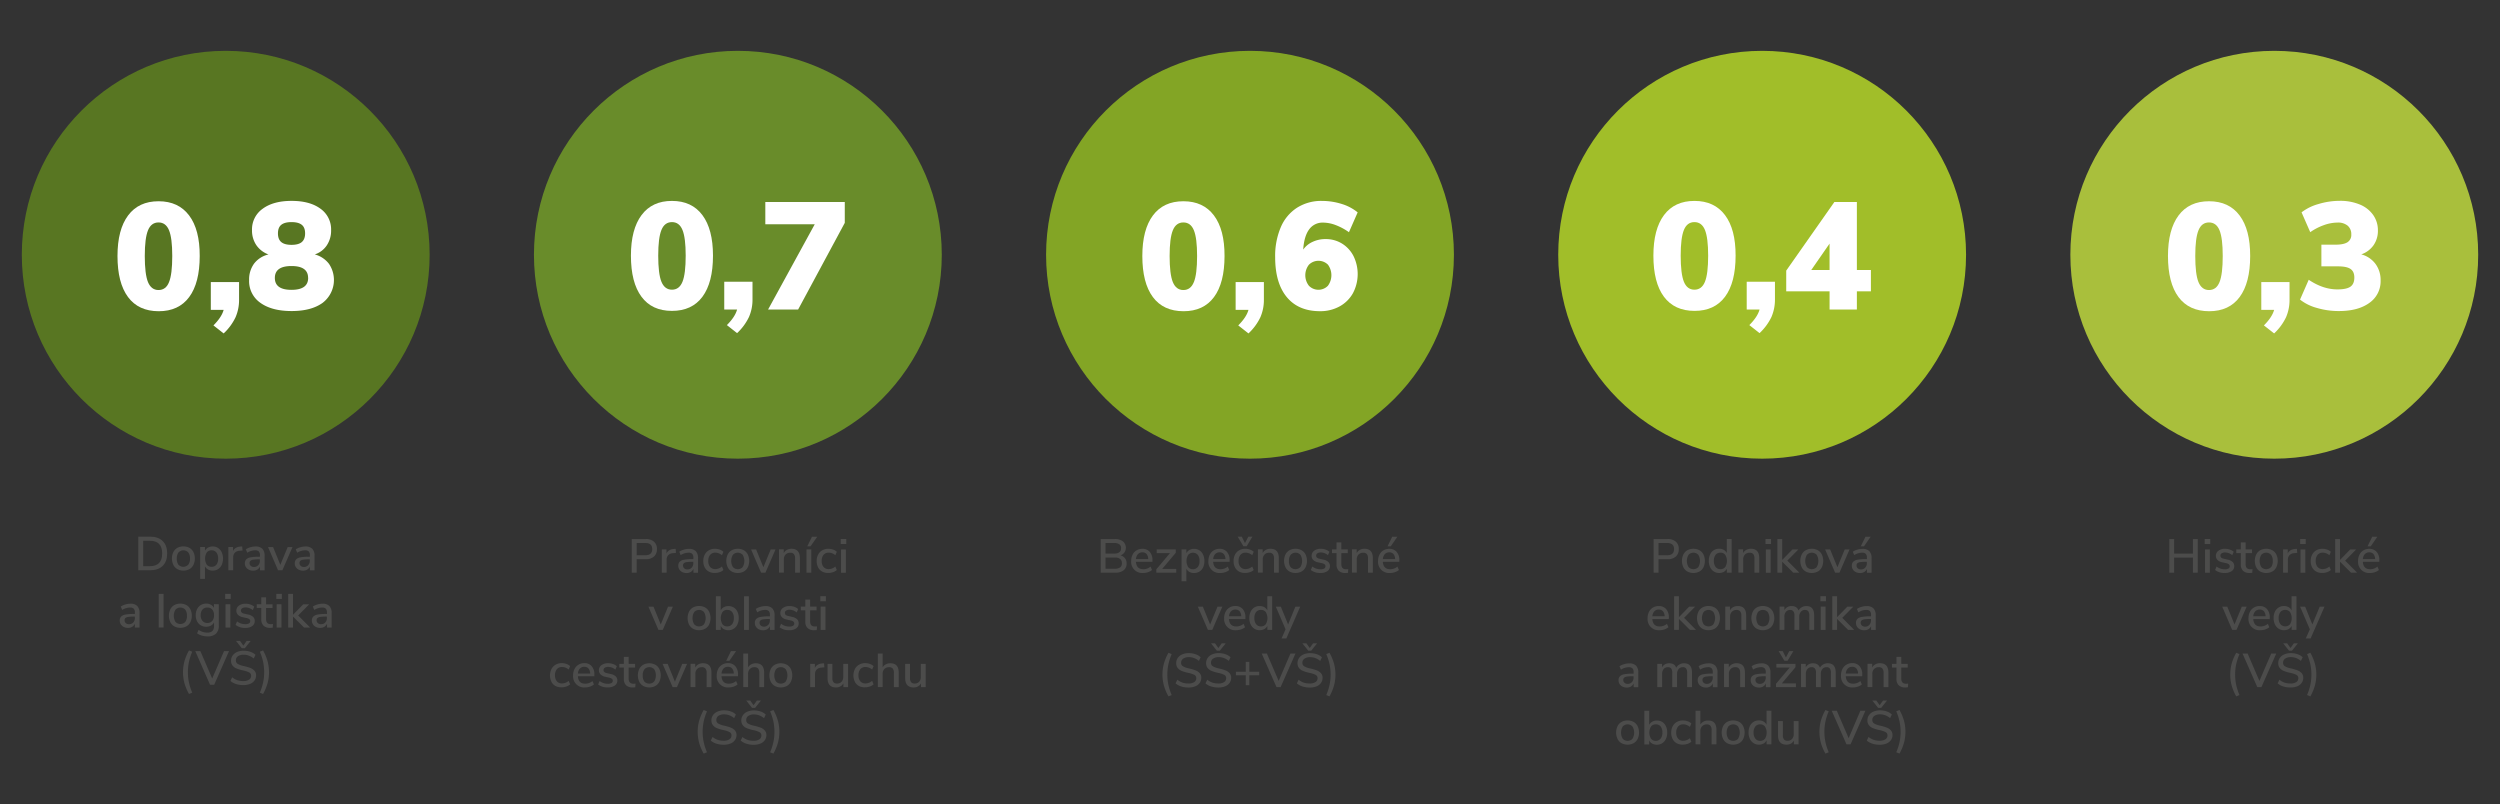 <svg id="Vrstva_1" data-name="Vrstva 1" xmlns="http://www.w3.org/2000/svg" viewBox="0 0 1557 501"><rect x="0" y="0" width="1557" height="501" fill="#333333" stroke="none"/><circle cx="1097.46" cy="158.66" r="127" fill="#a1be29"/><circle cx="459.54" cy="158.66" r="127" fill="#698c2a"/><circle cx="140.58" cy="158.66" r="127" fill="#587622"/><circle cx="778.5" cy="158.66" r="127" fill="#83a525"/><circle cx="1416.42" cy="158.66" r="127" fill="#a9bf3c"/><path d="M79.73,185q-6.56-8.83-6.56-25.56,0-16.42,6.61-25.27t19-8.83q12.34,0,19,8.83t6.6,25.27q0,16.72-6.55,25.56t-19,8.83Q86.28,193.81,79.73,185Zm25.55-9.31q2-4.93,2-16.25,0-11.11-2-16c-1.33-3.26-3.51-4.9-6.55-4.9s-5.23,1.64-6.56,4.9-2,8.59-2,16,.66,13,2,16.25,3.52,4.94,6.56,4.94S104,179,105.28,175.67Z" fill="#fff"/><path d="M148.89,175.67v10.92a26.87,26.87,0,0,1-2.19,11,33.24,33.24,0,0,1-7.41,10.07l-6.36-5q5.13-5.13,6.36-9.69h-8V175.67Z" fill="#fff"/><path d="M204.89,164.32a17.91,17.91,0,0,1-4,24.32q-7.08,5.09-19.33,5.08t-19.33-5.08a16.4,16.4,0,0,1-7.08-14.11,16.7,16.7,0,0,1,3.13-10.4,15.84,15.84,0,0,1,8.93-5.66,15.58,15.58,0,0,1-7.6-5.84,16.18,16.18,0,0,1-2.66-9.26A15.69,15.69,0,0,1,163.61,130q6.64-4.89,18-4.89t18,4.89a15.72,15.72,0,0,1,6.6,13.35,16.48,16.48,0,0,1-2.71,9.5,14.26,14.26,0,0,1-7.45,5.6A16.5,16.5,0,0,1,204.89,164.32Zm-13,8.78q0-7.41-10.35-7.41t-10.36,7.41q0,7.41,10.36,7.41T191.92,173.1ZM175.2,140c-1.39,1.11-2.09,2.89-2.09,5.36s.7,4.28,2.09,5.42,3.52,1.71,6.37,1.71,5-.57,6.36-1.71,2.09-2.95,2.09-5.42-.69-4.25-2.09-5.36-3.51-1.67-6.36-1.67S176.59,138.89,175.2,140Z" fill="#fff"/><path d="M399.5,184.79q-6.56-8.83-6.56-25.56,0-16.42,6.61-25.27t18.95-8.83q12.35,0,18.95,8.83t6.6,25.27q0,16.72-6.55,25.56t-19,8.83Q406,193.62,399.5,184.79Zm25.55-9.31q2-4.93,2-16.25,0-11.11-2-16c-1.33-3.26-3.51-4.9-6.55-4.9s-5.23,1.64-6.56,4.9-2,8.59-2,16,.66,13,2,16.25,3.52,4.94,6.56,4.94S423.72,178.77,425.05,175.48Z" fill="#fff"/><path d="M468.66,175.48V186.4a26.87,26.87,0,0,1-2.19,11,33.41,33.41,0,0,1-7.41,10.07l-6.36-5q5.13-5.13,6.36-9.69h-8V175.48Z" fill="#fff"/><path d="M476.64,125.79h49.49v13l-29.07,54H478.35l29.07-53.11H476.64Z" fill="#fff"/><path d="M718,185q-6.56-8.83-6.56-25.56,0-16.42,6.6-25.27t19-8.83q12.35,0,19,8.83t6.6,25.27q0,16.72-6.55,25.56t-19,8.83Q724.54,193.81,718,185Zm25.55-9.31q2-4.93,2-16.25,0-11.11-2-16c-1.33-3.26-3.51-4.9-6.55-4.9s-5.23,1.64-6.56,4.9-2,8.59-2,16,.66,13,2,16.25,3.52,4.94,6.56,4.94S742.21,179,743.54,175.67Z" fill="#fff"/><path d="M787.15,175.67v10.92a26.87,26.87,0,0,1-2.19,11,33.58,33.58,0,0,1-7.41,10.07l-6.37-5q5.13-5.13,6.37-9.69h-8V175.67Z" fill="#fff"/><path d="M835.78,151.68a19.73,19.73,0,0,1,7.18,7.79,25.42,25.42,0,0,1-.38,23.18,21.12,21.12,0,0,1-8.36,8.22,24.82,24.82,0,0,1-12.12,2.94q-13.4,0-20.66-8.74t-7.27-24.89a45.57,45.57,0,0,1,3.52-18.71,26.91,26.91,0,0,1,10.12-12.11,28.16,28.16,0,0,1,15.53-4.23A40.93,40.93,0,0,1,835.55,127a28.94,28.94,0,0,1,10,5.27l-5.42,12.35a37,37,0,0,0-8.45-4.51,22.54,22.54,0,0,0-7.6-1.47,10.26,10.26,0,0,0-8.74,4.23q-3.14,4.23-3.71,12.58a14.35,14.35,0,0,1,5.8-4.79,18.61,18.61,0,0,1,8.07-1.76A19.18,19.18,0,0,1,835.78,151.68ZM827,178a11.08,11.08,0,0,0,.05-13.16,8.43,8.43,0,0,0-11.87.05,10.64,10.64,0,0,0,0,13.06A8.25,8.25,0,0,0,827,178Z" fill="#fff"/><path d="M1036.28,184.79q-6.55-8.83-6.55-25.56,0-16.42,6.6-25.27t19-8.83q12.35,0,19,8.83t6.6,25.27q0,16.72-6.56,25.56t-19,8.83Q1042.85,193.62,1036.28,184.79Zm25.56-9.31q2-4.93,2-16.25,0-11.11-2-16c-1.33-3.26-3.52-4.9-6.56-4.9s-5.22,1.64-6.55,4.9-2,8.59-2,16,.67,13,2,16.25,3.51,4.94,6.55,4.94S1060.51,178.77,1061.84,175.48Z" fill="#fff"/><path d="M1105.44,175.48V186.4a27,27,0,0,1-2.18,11,33.58,33.58,0,0,1-7.41,10.07l-6.37-5q5.13-5.13,6.37-9.69h-8V175.48Z" fill="#fff"/><path d="M1165.2,168.16v13.3h-8.74v11.31h-17V181.46h-27V168.54l30-42.75h14v42.37Zm-37.15,0h11.4V151.73Z" fill="#fff"/><path d="M1356.76,185q-6.54-8.83-6.55-25.56,0-16.42,6.6-25.27t19-8.83q12.36,0,19,8.83t6.6,25.27q0,16.72-6.56,25.56t-19,8.83Q1363.33,193.81,1356.76,185Zm25.56-9.31q2-4.93,2-16.25,0-11.11-2-16c-1.33-3.26-3.51-4.9-6.56-4.9s-5.22,1.64-6.55,4.9-2,8.59-2,16,.66,13,2,16.25,3.52,4.94,6.55,4.94S1381,179,1382.32,175.67Z" fill="#fff"/><path d="M1425.92,175.67v10.92a26.87,26.87,0,0,1-2.18,11,33.58,33.58,0,0,1-7.41,10.07l-6.37-5q5.13-5.13,6.37-9.69h-8V175.67Z" fill="#fff"/><path d="M1479.46,164.36a16.88,16.88,0,0,1,3.18,10.36,16.31,16.31,0,0,1-7,13.92q-7,5.09-19.05,5.08a47.72,47.72,0,0,1-13.68-1.95,29.17,29.17,0,0,1-10.45-5.18l5.41-12.35q8.92,6,17.86,6,5.7,0,8.13-1.71t2.42-5.7c0-2.47-.8-4.24-2.38-5.32s-4.18-1.62-7.79-1.62h-10.35V152.39h8.64c3.49,0,6-.5,7.6-1.52a5.32,5.32,0,0,0,2.38-4.84,6.86,6.86,0,0,0-2.24-5.46,9.27,9.27,0,0,0-6.31-1.95,25.47,25.47,0,0,0-8.46,1.57,35.26,35.26,0,0,0-8.55,4.41l-5.41-12.35a30.51,30.51,0,0,1,10.49-5.17,46,46,0,0,1,13.26-2,31.74,31.74,0,0,1,12.49,2.28,18.84,18.84,0,0,1,8.31,6.46,16.37,16.37,0,0,1,3,9.69,15.67,15.67,0,0,1-2.71,9.21,15.44,15.44,0,0,1-7.65,5.7A16.25,16.25,0,0,1,1479.46,164.36Z" fill="#fff"/><path d="M86.12,334.23h7.34c3.38,0,6,.91,7.87,2.74s2.79,4.39,2.79,7.72-.93,5.9-2.79,7.73-4.49,2.75-7.87,2.75H86.12Zm7.16,18.39q7.73,0,7.72-7.93t-7.72-7.9h-4.1v15.83Z" fill="#4c4c4b"/><path d="M110.46,354.46a6.2,6.2,0,0,1-2.49-2.63,9.44,9.44,0,0,1,0-8,6.2,6.2,0,0,1,2.49-2.63,8.14,8.14,0,0,1,7.52,0,6.26,6.26,0,0,1,2.49,2.63,9.44,9.44,0,0,1,0,8,6.26,6.26,0,0,1-2.49,2.63,8.14,8.14,0,0,1-7.52,0Zm6.8-2.76a6,6,0,0,0,1.06-3.84,5.94,5.94,0,0,0-1.07-3.81,4.14,4.14,0,0,0-6.06,0,5.94,5.94,0,0,0-1.07,3.81,6,6,0,0,0,1,3.84,4.22,4.22,0,0,0,6.09,0Z" fill="#4c4c4b"/><path d="M135.79,341.27a6.38,6.38,0,0,1,2.29,2.67,10,10,0,0,1,0,7.9,6.09,6.09,0,0,1-2.28,2.62,6.24,6.24,0,0,1-3.37.92,5.74,5.74,0,0,1-2.88-.7,4.59,4.59,0,0,1-1.9-2v7.84h-3V340.68h3v2.37a4.75,4.75,0,0,1,1.9-2,5.75,5.75,0,0,1,2.88-.71A6,6,0,0,1,135.79,341.27Zm-1,10.41a5.85,5.85,0,0,0,1.07-3.76,6,6,0,0,0-1.08-3.83,3.65,3.65,0,0,0-3-1.36,3.6,3.6,0,0,0-3,1.33,7.36,7.36,0,0,0,0,7.61,3.6,3.6,0,0,0,3,1.33A3.67,3.67,0,0,0,134.77,351.68Z" fill="#4c4c4b"/><path d="M151.05,342.85l-1.82.17a4.44,4.44,0,0,0-3.07,1.31,4.16,4.16,0,0,0-.93,2.79v8.05h-3V340.68h2.91v2.52q1.16-2.55,4.72-2.82l1-.06Z" fill="#4c4c4b"/><path d="M163.39,341.78a6.13,6.13,0,0,1,1.41,4.42v9h-2.88v-2.4a4.21,4.21,0,0,1-1.68,1.94,4.91,4.91,0,0,1-2.6.67,5.81,5.81,0,0,1-2.61-.58,4.47,4.47,0,0,1-1.86-1.62,4.14,4.14,0,0,1-.67-2.32,3.53,3.53,0,0,1,.82-2.47,4.82,4.82,0,0,1,2.7-1.3,27.91,27.91,0,0,1,5.18-.38h.69v-.87a3.46,3.46,0,0,0-.7-2.4,3,3,0,0,0-2.27-.74,9.31,9.31,0,0,0-4.93,1.51l-.89-2.11a9.94,9.94,0,0,1,2.8-1.29,11,11,0,0,1,3.17-.49A5.77,5.77,0,0,1,163.39,341.78ZM160.85,352a4,4,0,0,0,1-2.87v-.77h-.54a22.88,22.88,0,0,0-3.56.21,3.55,3.55,0,0,0-1.78.69,1.82,1.82,0,0,0-.54,1.42,2.23,2.23,0,0,0,.76,1.73,2.72,2.72,0,0,0,1.94.7A3.52,3.52,0,0,0,160.85,352Z" fill="#4c4c4b"/><path d="M179.17,340.71h3l-6.3,14.46h-2.7l-6.23-14.46h3.14l4.52,11.08Z" fill="#4c4c4b"/><path d="M194.48,341.78a6.13,6.13,0,0,1,1.41,4.42v9H193v-2.4a4.15,4.15,0,0,1-1.68,1.94,4.91,4.91,0,0,1-2.6.67,5.81,5.81,0,0,1-2.61-.58,4.59,4.59,0,0,1-1.86-1.62,4.22,4.22,0,0,1-.66-2.32,3.57,3.57,0,0,1,.81-2.47,4.88,4.88,0,0,1,2.71-1.3,27.76,27.76,0,0,1,5.18-.38H193v-.87a3.41,3.41,0,0,0-.7-2.4,3,3,0,0,0-2.27-.74,9.34,9.34,0,0,0-4.93,1.51l-.89-2.11a10,10,0,0,1,2.81-1.29,11,11,0,0,1,3.16-.49A5.77,5.77,0,0,1,194.48,341.78ZM191.94,352a4,4,0,0,0,1-2.87v-.77h-.53a22.93,22.93,0,0,0-3.57.21,3.59,3.59,0,0,0-1.78.69,1.82,1.82,0,0,0-.53,1.42,2.26,2.26,0,0,0,.75,1.73,2.76,2.76,0,0,0,2,.7A3.49,3.49,0,0,0,191.94,352Z" fill="#4c4c4b"/><path d="M85.5,377.42a6.13,6.13,0,0,1,1.41,4.42v9H84v-2.4a4.21,4.21,0,0,1-1.68,1.94,4.91,4.91,0,0,1-2.6.67,5.81,5.81,0,0,1-2.61-.58,4.59,4.59,0,0,1-1.86-1.62,4.22,4.22,0,0,1-.67-2.32,3.57,3.57,0,0,1,.82-2.48,4.88,4.88,0,0,1,2.7-1.29,27.11,27.11,0,0,1,5.19-.38H84v-.87a3.41,3.41,0,0,0-.7-2.4,3,3,0,0,0-2.27-.74,9.31,9.31,0,0,0-4.93,1.51l-.89-2.11a9.94,9.94,0,0,1,2.8-1.29,11,11,0,0,1,3.17-.49A5.77,5.77,0,0,1,85.5,377.42ZM83,387.68a4.07,4.07,0,0,0,1-2.87V384h-.54a22.88,22.88,0,0,0-3.56.21,3.55,3.55,0,0,0-1.78.69,1.82,1.82,0,0,0-.54,1.42,2.27,2.27,0,0,0,.76,1.73,2.75,2.75,0,0,0,2,.7A3.5,3.5,0,0,0,83,387.68Z" fill="#4c4c4b"/><path d="M98.85,390.81V369.87h3v20.94Z" fill="#4c4c4b"/><path d="M108.57,390.1a6.2,6.2,0,0,1-2.49-2.63,9.44,9.44,0,0,1,0-8,6.2,6.2,0,0,1,2.49-2.63,8.14,8.14,0,0,1,7.52,0,6.2,6.2,0,0,1,2.49,2.63,9.44,9.44,0,0,1,0,8,6.2,6.2,0,0,1-2.49,2.63,8.14,8.14,0,0,1-7.52,0Zm6.81-2.76a6,6,0,0,0,1.05-3.84,5.94,5.94,0,0,0-1.07-3.81,4.14,4.14,0,0,0-6.06,0,7.4,7.4,0,0,0,0,7.65,4.22,4.22,0,0,0,6.09,0Z" fill="#4c4c4b"/><path d="M136.27,376.32v13.33a6.63,6.63,0,0,1-1.77,5,7.24,7.24,0,0,1-5.21,1.69,12.48,12.48,0,0,1-3.55-.49,9.65,9.65,0,0,1-3-1.41l.92-2.16a11.2,11.2,0,0,0,2.74,1.32,9.65,9.65,0,0,0,2.84.4q4.06,0,4.07-4.13V387.6a4.62,4.62,0,0,1-1.9,2,5.94,5.94,0,0,1-3,.73,6.41,6.41,0,0,1-3.39-.9,6,6,0,0,1-2.3-2.52,8.4,8.4,0,0,1-.82-3.77,8.12,8.12,0,0,1,.84-3.77,6.16,6.16,0,0,1,2.3-2.54,6.23,6.23,0,0,1,3.37-.91,5.87,5.87,0,0,1,2.92.71,4.68,4.68,0,0,1,1.92,2v-2.37Zm-4.07,10.39a5.25,5.25,0,0,0,1.1-3.53,5.31,5.31,0,0,0-1.08-3.52,3.78,3.78,0,0,0-3.05-1.29,3.85,3.85,0,0,0-3.07,1.27,5.24,5.24,0,0,0-1.12,3.54,5.16,5.16,0,0,0,1.13,3.53,3.88,3.88,0,0,0,3.06,1.28A3.79,3.79,0,0,0,132.2,386.71Z" fill="#4c4c4b"/><path d="M140.25,369.84h3.44V373h-3.44Zm.21,21V376.32h3v14.49Z" fill="#4c4c4b"/><path d="M146.72,389.18l.92-2.17a8.26,8.26,0,0,0,5.2,1.72,4.17,4.17,0,0,0,2.23-.49,1.55,1.55,0,0,0,.77-1.38,1.52,1.52,0,0,0-.52-1.22,4.42,4.42,0,0,0-1.8-.74l-2.4-.53a5.79,5.79,0,0,1-2.91-1.46,3.52,3.52,0,0,1-1-2.55,3.82,3.82,0,0,1,1.59-3.18A6.69,6.69,0,0,1,153,376a8.72,8.72,0,0,1,2.94.49,7.41,7.41,0,0,1,2.41,1.38l-.92,2.11a7.08,7.08,0,0,0-4.43-1.69,3.82,3.82,0,0,0-2.15.53,1.67,1.67,0,0,0-.79,1.46,1.57,1.57,0,0,0,.49,1.2,3.34,3.34,0,0,0,1.56.7l2.46.56a6.2,6.2,0,0,1,3.09,1.47,3.53,3.53,0,0,1,1,2.6,3.64,3.64,0,0,1-1.59,3.11,7.22,7.22,0,0,1-4.29,1.14A9.26,9.26,0,0,1,146.72,389.18Z" fill="#4c4c4b"/><path d="M170,388.61l-.15,2.29a9.7,9.7,0,0,1-1.54.12,5.72,5.72,0,0,1-4.21-1.38,5.41,5.41,0,0,1-1.38-4v-7h-2.82v-2.31h2.82V372h3v4.37h4v2.31h-4v6.89q0,3.18,2.94,3.18A9.83,9.83,0,0,0,170,388.61Z" fill="#4c4c4b"/><path d="M172.09,369.84h3.44V373h-3.44Zm.21,21V376.32h3v14.49Z" fill="#4c4c4b"/><path d="M193.15,390.81h-3.81L182.48,384v6.83h-3V369.87h3v13l6.36-6.5h3.71l-6.86,6.95Z" fill="#4c4c4b"/><path d="M205.13,377.42a6.13,6.13,0,0,1,1.41,4.42v9h-2.88v-2.4a4.21,4.21,0,0,1-1.68,1.94,4.91,4.91,0,0,1-2.6.67,5.81,5.81,0,0,1-2.61-.58,4.59,4.59,0,0,1-1.86-1.62,4.22,4.22,0,0,1-.67-2.32,3.62,3.62,0,0,1,.82-2.48,5,5,0,0,1,2.7-1.29,27.11,27.11,0,0,1,5.19-.38h.68v-.87a3.41,3.41,0,0,0-.7-2.4,3,3,0,0,0-2.27-.74,9.34,9.34,0,0,0-4.93,1.51l-.89-2.11a10.07,10.07,0,0,1,2.8-1.29,11,11,0,0,1,3.17-.49A5.77,5.77,0,0,1,205.13,377.42Zm-2.54,10.26a4.07,4.07,0,0,0,1-2.87V384h-.54a22.88,22.88,0,0,0-3.56.21,3.59,3.59,0,0,0-1.78.69,1.82,1.82,0,0,0-.54,1.42,2.27,2.27,0,0,0,.76,1.73,2.75,2.75,0,0,0,1.95.7A3.49,3.49,0,0,0,202.59,387.68Z" fill="#4c4c4b"/><path d="M114.84,425.37a26.68,26.68,0,0,1,0-13.44,30.58,30.58,0,0,1,2.88-6.86l2,.83a34.13,34.13,0,0,0-2.09,6.58,31.41,31.41,0,0,0,0,12.32,34.35,34.35,0,0,0,2.09,6.58l-2,.83A30.08,30.08,0,0,1,114.84,425.37Z" fill="#4c4c4b"/><path d="M139.52,405.51h3.12l-9.24,20.94h-2.58l-9.21-20.94h3.18l7.37,17.08Z" fill="#4c4c4b"/><path d="M147,426a9.56,9.56,0,0,1-3.49-1.93l1.1-2.25a10.11,10.11,0,0,0,3.19,1.79,11.6,11.6,0,0,0,3.7.55,6.37,6.37,0,0,0,3.62-.87,2.82,2.82,0,0,0,1.28-2.48,2.19,2.19,0,0,0-1.19-2,15.48,15.48,0,0,0-3.8-1.26,22.94,22.94,0,0,1-4.1-1.22,6.11,6.11,0,0,1-2.51-1.85,4.79,4.79,0,0,1-.9-3,5.6,5.6,0,0,1,1-3.24,6.44,6.44,0,0,1,2.75-2.18,10.21,10.21,0,0,1,4.13-.79,12.83,12.83,0,0,1,4.14.67,8.35,8.35,0,0,1,3.2,1.92L158,410.12a10.6,10.6,0,0,0-3-1.77,9,9,0,0,0-3.25-.58,6,6,0,0,0-3.55.93,3,3,0,0,0-1.29,2.6,2.4,2.4,0,0,0,1.13,2.16,12.54,12.54,0,0,0,3.62,1.32A31.46,31.46,0,0,1,155.9,416a6.63,6.63,0,0,1,2.59,1.75,4.3,4.3,0,0,1,1,2.9,5.39,5.39,0,0,1-1,3.18,6.24,6.24,0,0,1-2.77,2.11,11.19,11.19,0,0,1-4.26.74A14.45,14.45,0,0,1,147,426Zm6.61-26.84h2.5l-3.63,4.54h-1.9L147,399.19h2.49l2.08,2.91Z" fill="#4c4c4b"/><path d="M161.83,431.38a34.35,34.35,0,0,0,2.09-6.58,31.41,31.41,0,0,0,0-12.32,34.13,34.13,0,0,0-2.09-6.58l2-.83a31.34,31.34,0,0,1,2.85,6.86,26.68,26.68,0,0,1,0,13.44,30.81,30.81,0,0,1-2.85,6.84Z" fill="#4c4c4b"/><path d="M393.46,335.72h8.67a7.53,7.53,0,0,1,5.17,1.63,5.89,5.89,0,0,1,1.84,4.63,6,6,0,0,1-1.84,4.64,7.44,7.44,0,0,1-5.17,1.66h-5.61v8.38h-3.06Zm8.34,10.1q4.4,0,4.4-3.84t-4.4-3.8h-5.28v7.64Z" fill="#4c4c4b"/><path d="M421,344.33l-1.81.18a4.43,4.43,0,0,0-3.08,1.31,4.16,4.16,0,0,0-.93,2.79v8.05h-3v-14.5h2.91v2.53q1.16-2.56,4.72-2.82l1-.06Z" fill="#4c4c4b"/><path d="M433.33,343.26a6.15,6.15,0,0,1,1.41,4.43v9h-2.88v-2.41a4.24,4.24,0,0,1-1.68,1.95,5,5,0,0,1-2.6.66,5.94,5.94,0,0,1-2.61-.57,4.59,4.59,0,0,1-1.86-1.62,4.27,4.27,0,0,1-.67-2.32,3.58,3.58,0,0,1,.82-2.48,5,5,0,0,1,2.7-1.29,27,27,0,0,1,5.19-.39h.68v-.86a3.39,3.39,0,0,0-.7-2.4,3,3,0,0,0-2.27-.75,9.36,9.36,0,0,0-4.93,1.52l-.89-2.11a9.53,9.53,0,0,1,2.8-1.29,11,11,0,0,1,3.17-.49A5.77,5.77,0,0,1,433.33,343.26Zm-2.54,10.26a4,4,0,0,0,1-2.86v-.77h-.54a23.12,23.12,0,0,0-3.56.2,3.49,3.49,0,0,0-1.78.7,1.82,1.82,0,0,0-.54,1.41,2.3,2.3,0,0,0,.76,1.74,2.79,2.79,0,0,0,1.95.7A3.46,3.46,0,0,0,430.79,353.52Z" fill="#4c4c4b"/><path d="M441.38,355.94a6.27,6.27,0,0,1-2.5-2.6,8.4,8.4,0,0,1-.87-3.93,8.49,8.49,0,0,1,.9-4,6.53,6.53,0,0,1,2.56-2.67,7.47,7.47,0,0,1,3.84-.95,8.55,8.55,0,0,1,2.93.5,6.34,6.34,0,0,1,2.3,1.37l-.92,2.14a6.37,6.37,0,0,0-4.07-1.61,4.07,4.07,0,0,0-3.25,1.35,5.69,5.69,0,0,0-1.18,3.82,5.55,5.55,0,0,0,1.16,3.76,4.13,4.13,0,0,0,3.27,1.32,6.37,6.37,0,0,0,4.07-1.61l.92,2.17a6.64,6.64,0,0,1-2.38,1.35,9,9,0,0,1-3,.49A7.52,7.52,0,0,1,441.38,355.94Z" fill="#4c4c4b"/><path d="M455.72,355.94a6.18,6.18,0,0,1-2.49-2.62,9.44,9.44,0,0,1,0-8,6.15,6.15,0,0,1,2.49-2.63,8.14,8.14,0,0,1,7.52,0,6.21,6.21,0,0,1,2.49,2.63,9.44,9.44,0,0,1,0,8,6.24,6.24,0,0,1-2.49,2.62,8.14,8.14,0,0,1-7.52,0Zm6.8-2.76a7.4,7.4,0,0,0,0-7.65,4.14,4.14,0,0,0-6.06,0,7.43,7.43,0,0,0,0,7.65,4.19,4.19,0,0,0,6.09,0Z" fill="#4c4c4b"/><path d="M480,342.19h3l-6.29,14.47H474l-6.23-14.47h3.14l4.52,11.08Z" fill="#4c4c4b"/><path d="M498.18,347.66v9h-3v-8.85a4.14,4.14,0,0,0-.73-2.71,2.81,2.81,0,0,0-2.27-.86,3.88,3.88,0,0,0-2.91,1.13,4.16,4.16,0,0,0-1.1,3v8.26h-3v-14.5h2.94v2.32a4.83,4.83,0,0,1,2-2,6,6,0,0,1,2.88-.68C496.44,341.81,498.18,343.76,498.18,347.66Z" fill="#4c4c4b"/><path d="M502.28,356.66v-14.5h3v14.5Zm2.49-16.4h-2l2.94-6H509Z" fill="#4c4c4b"/><path d="M512,355.94a6.19,6.19,0,0,1-2.49-2.6,8.29,8.29,0,0,1-.88-3.93,8.37,8.37,0,0,1,.91-4,6.44,6.44,0,0,1,2.55-2.67,7.5,7.5,0,0,1,3.85-.95,8.5,8.5,0,0,1,2.92.5,6.39,6.39,0,0,1,2.31,1.37l-.93,2.14a6.34,6.34,0,0,0-4.06-1.61,4.1,4.1,0,0,0-3.26,1.35,5.68,5.68,0,0,0-1.17,3.82,5.55,5.55,0,0,0,1.16,3.76,4.11,4.11,0,0,0,3.27,1.32,6.34,6.34,0,0,0,4.06-1.61l.93,2.17a6.64,6.64,0,0,1-2.38,1.35,9,9,0,0,1-3,.49A7.53,7.53,0,0,1,512,355.94Z" fill="#4c4c4b"/><path d="M523.6,335.69h3.45v3.12H523.6Zm.21,21v-14.5h3v14.5Z" fill="#4c4c4b"/><path d="M416.07,377.83h3l-6.29,14.47h-2.71l-6.23-14.47H407l4.52,11.08Z" fill="#4c4c4b"/><path d="M431.62,391.58a6.18,6.18,0,0,1-2.49-2.62,9.44,9.44,0,0,1,0-8,6.15,6.15,0,0,1,2.49-2.63,8.14,8.14,0,0,1,7.52,0,6.21,6.21,0,0,1,2.49,2.63,9.44,9.44,0,0,1,0,8,6.24,6.24,0,0,1-2.49,2.62,8.14,8.14,0,0,1-7.52,0Zm6.8-2.76a7.4,7.4,0,0,0,0-7.65,4.14,4.14,0,0,0-6.06,0,7.43,7.43,0,0,0,0,7.65,4.19,4.19,0,0,0,6.09,0Z" fill="#4c4c4b"/><path d="M457,378.37a6.11,6.11,0,0,1,2.27,2.61,8.94,8.94,0,0,1,.82,3.95,9,9,0,0,1-.82,3.95,6.19,6.19,0,0,1-2.29,2.67,5.93,5.93,0,0,1-3.34.95,5.84,5.84,0,0,1-2.88-.69,4.67,4.67,0,0,1-1.9-2v2.5h-3V371.36h3v8.82a4.7,4.7,0,0,1,1.9-2,5.64,5.64,0,0,1,2.88-.71A6.1,6.1,0,0,1,457,378.37Zm-1.05,10.39a6,6,0,0,0,1.08-3.83,5.87,5.87,0,0,0-1.07-3.76,3.67,3.67,0,0,0-3-1.32,3.6,3.6,0,0,0-3,1.34,7.34,7.34,0,0,0,0,7.6,3.6,3.6,0,0,0,3,1.34A3.65,3.65,0,0,0,455.92,388.76Z" fill="#4c4c4b"/><path d="M463.39,392.3V371.36h3V392.3Z" fill="#4c4c4b"/><path d="M481,378.9a6.15,6.15,0,0,1,1.41,4.43v9h-2.88v-2.41a4.12,4.12,0,0,1-1.68,1.95,5,5,0,0,1-2.59.66,6,6,0,0,1-2.62-.57,4.5,4.5,0,0,1-1.85-1.62,4.19,4.19,0,0,1-.67-2.32,3.58,3.58,0,0,1,.81-2.48,4.88,4.88,0,0,1,2.71-1.29,26.78,26.78,0,0,1,5.18-.39h.68V383a3.49,3.49,0,0,0-.69-2.41,3,3,0,0,0-2.28-.74,9.38,9.38,0,0,0-4.93,1.52l-.89-2.11a9.48,9.48,0,0,1,2.81-1.29,11,11,0,0,1,3.16-.49A5.77,5.77,0,0,1,481,378.9Zm-2.54,10.26a4,4,0,0,0,1-2.86v-.78h-.53a23,23,0,0,0-3.57.21,3.49,3.49,0,0,0-1.78.7,1.85,1.85,0,0,0-.53,1.41,2.27,2.27,0,0,0,.76,1.74,2.76,2.76,0,0,0,1.94.7A3.46,3.46,0,0,0,478.41,389.16Z" fill="#4c4c4b"/><path d="M485.54,390.66l.92-2.17a8.27,8.27,0,0,0,5.2,1.73,4.26,4.26,0,0,0,2.23-.49,1.56,1.56,0,0,0,.77-1.38,1.54,1.54,0,0,0-.52-1.22,4.27,4.27,0,0,0-1.8-.74l-2.4-.54A5.78,5.78,0,0,1,487,384.4a3.51,3.51,0,0,1-1-2.56,3.83,3.83,0,0,1,1.58-3.18,6.69,6.69,0,0,1,4.18-1.21,8.72,8.72,0,0,1,2.94.49,6.93,6.93,0,0,1,2.4,1.38l-.92,2.11a7,7,0,0,0-4.42-1.7,3.79,3.79,0,0,0-2.16.54,1.66,1.66,0,0,0-.78,1.45,1.58,1.58,0,0,0,.49,1.21,3.24,3.24,0,0,0,1.56.69l2.46.57a6.2,6.2,0,0,1,3.09,1.47,3.55,3.55,0,0,1,1,2.6,3.62,3.62,0,0,1-1.59,3.1,7.22,7.22,0,0,1-4.29,1.14A9.26,9.26,0,0,1,485.54,390.66Z" fill="#4c4c4b"/><path d="M508.83,390.1l-.15,2.29a11.09,11.09,0,0,1-1.55.11,5.71,5.71,0,0,1-4.2-1.38,5.4,5.4,0,0,1-1.38-4v-7h-2.82V377.8h2.82v-4.36h3v4.36h4v2.32h-4V387q0,3.18,2.94,3.18A9.94,9.94,0,0,0,508.83,390.1Z" fill="#4c4c4b"/><path d="M510.9,371.33h3.45v3.12H510.9Zm.21,21V377.8h3v14.5Z" fill="#4c4c4b"/><path d="M345.92,427.22a6.19,6.19,0,0,1-2.49-2.6,9.19,9.19,0,0,1,0-7.91A6.44,6.44,0,0,1,346,414a7.5,7.5,0,0,1,3.85-1,8.5,8.5,0,0,1,2.92.5,6.39,6.39,0,0,1,2.31,1.37l-.93,2.13a6.38,6.38,0,0,0-4.06-1.6,4.1,4.1,0,0,0-3.26,1.35,5.67,5.67,0,0,0-1.17,3.82,5.55,5.55,0,0,0,1.16,3.76,4.11,4.11,0,0,0,3.27,1.32,6.34,6.34,0,0,0,4.06-1.61l.93,2.17a6.64,6.64,0,0,1-2.38,1.35,9,9,0,0,1-3,.49A7.53,7.53,0,0,1,345.92,427.22Z" fill="#4c4c4b"/><path d="M370.14,421.19H359.9c.21,3.07,1.74,4.61,4.57,4.61a7,7,0,0,0,4.51-1.64l.92,2.11a7.44,7.44,0,0,1-2.49,1.37,9.53,9.53,0,0,1-3,.5,6.9,6.9,0,0,1-7.48-7.48,8.63,8.63,0,0,1,.87-4,6.45,6.45,0,0,1,2.47-2.67,6.83,6.83,0,0,1,3.61-1,5.8,5.8,0,0,1,4.61,1.9,7.65,7.65,0,0,1,1.68,5.25Zm-9-4.82a5.12,5.12,0,0,0-1.23,3.1h7.63a4.93,4.93,0,0,0-1-3.1,3.26,3.26,0,0,0-2.62-1.09A3.58,3.58,0,0,0,361.16,416.37Z" fill="#4c4c4b"/><path d="M372.52,426.3l.92-2.17a8.25,8.25,0,0,0,5.2,1.73,4.2,4.2,0,0,0,2.22-.49,1.55,1.55,0,0,0,.78-1.38,1.53,1.53,0,0,0-.52-1.22,4.27,4.27,0,0,0-1.8-.74l-2.41-.54A5.87,5.87,0,0,1,374,420a3.56,3.56,0,0,1-1-2.56,3.84,3.84,0,0,1,1.59-3.18,6.68,6.68,0,0,1,4.17-1.21,8.82,8.82,0,0,1,3,.49,6.93,6.93,0,0,1,2.4,1.38l-.92,2.11a7.07,7.07,0,0,0-4.43-1.7,3.76,3.76,0,0,0-2.15.54,1.67,1.67,0,0,0-.79,1.45,1.61,1.61,0,0,0,.49,1.21,3.44,3.44,0,0,0,1.56.69l2.47.57a6.2,6.2,0,0,1,3.09,1.47,3.55,3.55,0,0,1,1,2.6,3.62,3.62,0,0,1-1.59,3.1,7.22,7.22,0,0,1-4.29,1.14A9.22,9.22,0,0,1,372.52,426.3Z" fill="#4c4c4b"/><path d="M395.8,425.74l-.15,2.28a9.52,9.52,0,0,1-1.54.12,5.71,5.71,0,0,1-4.2-1.38,5.4,5.4,0,0,1-1.38-4v-7H385.7v-2.32h2.83v-4.36h3v4.36h4v2.32h-4v6.89q0,3.18,2.94,3.18A9.69,9.69,0,0,0,395.8,425.74Z" fill="#4c4c4b"/><path d="M400.63,427.22a6.15,6.15,0,0,1-2.49-2.63,9.42,9.42,0,0,1,0-7.95,6.15,6.15,0,0,1,2.49-2.63,8.12,8.12,0,0,1,7.51,0,6.23,6.23,0,0,1,2.5,2.63,9.52,9.52,0,0,1,0,7.95,6.23,6.23,0,0,1-2.5,2.63,8.12,8.12,0,0,1-7.51,0Zm6.8-2.76a7.46,7.46,0,0,0,0-7.65,4.14,4.14,0,0,0-6.06,0,5.91,5.91,0,0,0-1.07,3.82,6,6,0,0,0,1,3.83,4.19,4.19,0,0,0,6.09,0Z" fill="#4c4c4b"/><path d="M424.91,413.47h3l-6.3,14.47h-2.7l-6.24-14.47h3.15l4.52,11.08Z" fill="#4c4c4b"/><path d="M443.09,418.94v9h-3v-8.85a4.2,4.2,0,0,0-.73-2.71,2.83,2.83,0,0,0-2.27-.86,3.88,3.88,0,0,0-2.91,1.13,4.12,4.12,0,0,0-1.1,3v8.26h-3v-14.5H433v2.32a4.77,4.77,0,0,1,2-2,6,6,0,0,1,2.88-.68C441.35,413.09,443.09,415,443.09,418.94Z" fill="#4c4c4b"/><path d="M459.6,421.19H449.35c.22,3.07,1.74,4.61,4.58,4.61a7,7,0,0,0,4.51-1.64l.92,2.11a7.44,7.44,0,0,1-2.49,1.37,9.53,9.53,0,0,1-3,.5,6.92,6.92,0,0,1-7.49-7.48,8.51,8.51,0,0,1,.88-4,6.36,6.36,0,0,1,2.46-2.67,6.86,6.86,0,0,1,3.61-1,5.84,5.84,0,0,1,4.62,1.9,7.65,7.65,0,0,1,1.68,5.25Zm-9-4.82a5.18,5.18,0,0,0-1.23,3.1H457a5,5,0,0,0-1-3.1,3.26,3.26,0,0,0-2.63-1.09A3.59,3.59,0,0,0,450.61,416.37Zm3.67-4.83h-2l2.94-6h3.21Z" fill="#4c4c4b"/><path d="M475.9,418.94v9h-3v-8.85a4.2,4.2,0,0,0-.72-2.71,2.85,2.85,0,0,0-2.28-.86,3.91,3.91,0,0,0-2.91,1.13,4.16,4.16,0,0,0-1.09,3v8.26h-3V407h3v8.64a5,5,0,0,1,2-1.9,6,6,0,0,1,2.83-.65Q475.9,413.09,475.9,418.94Z" fill="#4c4c4b"/><path d="M482.54,427.22a6.15,6.15,0,0,1-2.49-2.63,9.42,9.42,0,0,1,0-7.95,6.15,6.15,0,0,1,2.49-2.63,8.14,8.14,0,0,1,7.52,0,6.21,6.21,0,0,1,2.49,2.63,9.42,9.42,0,0,1,0,7.95,6.21,6.21,0,0,1-2.49,2.63,8.14,8.14,0,0,1-7.52,0Zm6.8-2.76a7.4,7.4,0,0,0,0-7.65,4.14,4.14,0,0,0-6.06,0,7.43,7.43,0,0,0,0,7.65,4.19,4.19,0,0,0,6.09,0Z" fill="#4c4c4b"/><path d="M513.41,415.61l-1.81.18a4.44,4.44,0,0,0-3.07,1.3,4.16,4.16,0,0,0-.94,2.8v8.05h-3v-14.5h2.91V416c.78-1.71,2.35-2.65,4.73-2.83l1-.05Z" fill="#4c4c4b"/><path d="M528.18,413.44v14.5h-2.92v-2.35a4.65,4.65,0,0,1-1.88,1.9,5.49,5.49,0,0,1-2.69.65c-3.52,0-5.29-1.94-5.29-5.82v-8.88h3v8.85a3.91,3.91,0,0,0,.72,2.59,2.73,2.73,0,0,0,2.19.83,3.67,3.67,0,0,0,2.81-1.13,4.23,4.23,0,0,0,1.06-3v-8.14Z" fill="#4c4c4b"/><path d="M534.9,427.22a6.19,6.19,0,0,1-2.49-2.6,9.19,9.19,0,0,1,0-7.91A6.44,6.44,0,0,1,535,414a7.5,7.5,0,0,1,3.85-1,8.5,8.5,0,0,1,2.92.5,6.26,6.26,0,0,1,2.3,1.37l-.92,2.13a6.39,6.39,0,0,0-4.07-1.6,4.08,4.08,0,0,0-3.25,1.35,5.67,5.67,0,0,0-1.17,3.82,5.5,5.5,0,0,0,1.16,3.76,4.11,4.11,0,0,0,3.26,1.32,6.35,6.35,0,0,0,4.07-1.61l.92,2.17a6.51,6.51,0,0,1-2.37,1.35,9,9,0,0,1-3,.49A7.53,7.53,0,0,1,534.9,427.22Z" fill="#4c4c4b"/><path d="M559.72,418.94v9h-3v-8.85a4.2,4.2,0,0,0-.73-2.71,2.84,2.84,0,0,0-2.27-.86,3.88,3.88,0,0,0-2.91,1.13,4.12,4.12,0,0,0-1.1,3v8.26h-3V407h3v8.64a4.92,4.92,0,0,1,2-1.9,5.92,5.92,0,0,1,2.82-.65C558,413.09,559.72,415,559.72,418.94Z" fill="#4c4c4b"/><path d="M576.52,413.44v14.5h-2.91v-2.35a4.65,4.65,0,0,1-1.88,1.9,5.49,5.49,0,0,1-2.69.65c-3.52,0-5.29-1.94-5.29-5.82v-8.88h3v8.85a3.91,3.91,0,0,0,.72,2.59,2.73,2.73,0,0,0,2.19.83,3.67,3.67,0,0,0,2.81-1.13,4.22,4.22,0,0,0,1-3v-8.14Z" fill="#4c4c4b"/><path d="M435.38,462.49a26.68,26.68,0,0,1,0-13.44,29.86,29.86,0,0,1,2.88-6.86l2.05.83a35.15,35.15,0,0,0-2.1,6.58,32,32,0,0,0,0,12.33,35.15,35.15,0,0,0,2.1,6.58l-2.05.83A29.26,29.26,0,0,1,435.38,462.49Z" fill="#4c4c4b"/><path d="M446.17,463.16a9.86,9.86,0,0,1-3.49-1.93l1.1-2.26a10.39,10.39,0,0,0,3.2,1.8,11.49,11.49,0,0,0,3.69.55,6.34,6.34,0,0,0,3.63-.88,2.82,2.82,0,0,0,1.27-2.48,2.17,2.17,0,0,0-1.18-2,14.77,14.77,0,0,0-3.81-1.26,23.8,23.8,0,0,1-4.1-1.22,6.09,6.09,0,0,1-2.5-1.86,4.68,4.68,0,0,1-.91-3,5.57,5.57,0,0,1,1-3.24,6.37,6.37,0,0,1,2.75-2.18,10.08,10.08,0,0,1,4.13-.79,12.48,12.48,0,0,1,4.14.67,8.21,8.21,0,0,1,3.2,1.91l-1.07,2.26a10.94,10.94,0,0,0-3-1.77,9.23,9.23,0,0,0-3.25-.58,6,6,0,0,0-3.55.94,3,3,0,0,0-1.29,2.6,2.39,2.39,0,0,0,1.13,2.15,12,12,0,0,0,3.62,1.32,29.9,29.9,0,0,1,4.23,1.24,6.52,6.52,0,0,1,2.59,1.75,4.28,4.28,0,0,1,1,2.9,5.38,5.38,0,0,1-1,3.17,6.17,6.17,0,0,1-2.77,2.11,11,11,0,0,1-4.26.74A14.46,14.46,0,0,1,446.17,463.16Z" fill="#4c4c4b"/><path d="M464.8,463.16a9.78,9.78,0,0,1-3.49-1.93L462.4,459a10.39,10.39,0,0,0,3.2,1.8,11.55,11.55,0,0,0,3.7.55,6.31,6.31,0,0,0,3.62-.88A2.83,2.83,0,0,0,474.2,458a2.18,2.18,0,0,0-1.19-2,14.67,14.67,0,0,0-3.8-1.26,23.53,23.53,0,0,1-4.1-1.22,6.06,6.06,0,0,1-2.51-1.86,4.68,4.68,0,0,1-.91-3,5.51,5.51,0,0,1,1-3.24,6.34,6.34,0,0,1,2.74-2.18,10.08,10.08,0,0,1,4.13-.79,12.58,12.58,0,0,1,4.15.67,8.17,8.17,0,0,1,3.19,1.91l-1.07,2.26a10.94,10.94,0,0,0-3-1.77,9.23,9.23,0,0,0-3.25-.58,6,6,0,0,0-3.55.94,3,3,0,0,0-1.29,2.6,2.39,2.39,0,0,0,1.13,2.15,12,12,0,0,0,3.62,1.32,29.69,29.69,0,0,1,4.24,1.24,6.48,6.48,0,0,1,2.58,1.75,4.28,4.28,0,0,1,1,2.9,5.38,5.38,0,0,1-1,3.17,6.09,6.09,0,0,1-2.76,2.11,11,11,0,0,1-4.26.74A14.37,14.37,0,0,1,464.8,463.16Zm6.6-26.85h2.5l-3.63,4.55h-1.9l-3.62-4.55h2.5l2.07,2.91Z" fill="#4c4c4b"/><path d="M479.63,468.51a35.15,35.15,0,0,0,2.1-6.58,32,32,0,0,0,0-12.33,35.15,35.15,0,0,0-2.1-6.58l2.05-.83a30.58,30.58,0,0,1,2.85,6.86,26.68,26.68,0,0,1,0,13.44,30,30,0,0,1-2.85,6.85Z" fill="#4c4c4b"/><path d="M700.66,347.69a5.25,5.25,0,0,1,1,3.26,5.12,5.12,0,0,1-1.85,4.21,8.06,8.06,0,0,1-5.19,1.5h-9.09V335.72h8.77a8,8,0,0,1,5.06,1.44,5.26,5.26,0,0,1,.95,6.9,5.14,5.14,0,0,1-2.45,1.82A5.12,5.12,0,0,1,700.66,347.69Zm-12.14-2.91h5.29q4.4,0,4.4-3.33a2.86,2.86,0,0,0-1.09-2.47,5.58,5.58,0,0,0-3.31-.8h-5.29Zm9.12,8.58a3.07,3.07,0,0,0,1.07-2.58,3.22,3.22,0,0,0-1.08-2.66,5.25,5.25,0,0,0-3.34-.88h-5.77v6.95h5.77A5.48,5.48,0,0,0,697.64,353.36Z" fill="#4c4c4b"/><path d="M717.72,349.91H707.47q.33,4.6,4.58,4.61a7,7,0,0,0,4.51-1.63l.92,2.1a7.44,7.44,0,0,1-2.49,1.37,9.26,9.26,0,0,1-3,.5,6.92,6.92,0,0,1-7.49-7.48,8.64,8.64,0,0,1,.88-3.95,6.42,6.42,0,0,1,2.46-2.67,6.86,6.86,0,0,1,3.61-.95,5.84,5.84,0,0,1,4.62,1.9,7.65,7.65,0,0,1,1.68,5.25Zm-9-4.82a5.12,5.12,0,0,0-1.24,3.1h7.64a5,5,0,0,0-1-3.1,3.29,3.29,0,0,0-2.63-1.09A3.59,3.59,0,0,0,708.74,345.09Z" fill="#4c4c4b"/><path d="M723.78,354.34h8.79v2.32H720.15v-2.08l8.5-10.1h-8.26v-2.32h11.88v2.11Z" fill="#4c4c4b"/><path d="M747,342.76a6.32,6.32,0,0,1,2.29,2.67,9.28,9.28,0,0,1,.81,4,9,9,0,0,1-.8,3.92,6,6,0,0,1-2.27,2.61,6.18,6.18,0,0,1-3.37.92,5.84,5.84,0,0,1-2.88-.69,4.56,4.56,0,0,1-1.9-2V362h-3V342.16h3v2.38a4.58,4.58,0,0,1,1.9-2,5.64,5.64,0,0,1,2.88-.71A6,6,0,0,1,747,342.76Zm-1,10.41a5.81,5.81,0,0,0,1.07-3.76,6,6,0,0,0-1.08-3.83,4,4,0,0,0-6,0,7.4,7.4,0,0,0,0,7.6,3.62,3.62,0,0,0,3,1.34A3.67,3.67,0,0,0,745.93,353.17Z" fill="#4c4c4b"/><path d="M765.8,349.91H755.56c.21,3.07,1.74,4.61,4.57,4.61a7.07,7.07,0,0,0,4.52-1.63l.92,2.1a7.59,7.59,0,0,1-2.5,1.37,9.26,9.26,0,0,1-3,.5,6.9,6.9,0,0,1-7.48-7.48,8.63,8.63,0,0,1,.87-3.95,6.45,6.45,0,0,1,2.47-2.67,6.83,6.83,0,0,1,3.61-.95,5.84,5.84,0,0,1,4.62,1.9A7.69,7.69,0,0,1,765.8,349Zm-9-4.82a5.18,5.18,0,0,0-1.23,3.1h7.63a4.93,4.93,0,0,0-1-3.1,3.29,3.29,0,0,0-2.62-1.09A3.61,3.61,0,0,0,756.82,345.09Z" fill="#4c4c4b"/><path d="M771.64,355.94a6.19,6.19,0,0,1-2.49-2.6,8.29,8.29,0,0,1-.88-3.93,8.49,8.49,0,0,1,.9-4,6.53,6.53,0,0,1,2.56-2.67,7.49,7.49,0,0,1,3.84-.95,8.55,8.55,0,0,1,2.93.5,6.26,6.26,0,0,1,2.3,1.37l-.92,2.14a6.37,6.37,0,0,0-4.07-1.61,4.08,4.08,0,0,0-3.25,1.35,5.68,5.68,0,0,0-1.17,3.82,5.5,5.5,0,0,0,1.16,3.76,4.11,4.11,0,0,0,3.26,1.32,6.37,6.37,0,0,0,4.07-1.61l.92,2.17a6.51,6.51,0,0,1-2.37,1.35,9,9,0,0,1-3,.49A7.53,7.53,0,0,1,771.64,355.94Zm5.84-21.71H780l-3.59,6h-2l-3.6-6h2.56l2,4Z" fill="#4c4c4b"/><path d="M796.45,347.66v9h-3v-8.85a4.2,4.2,0,0,0-.72-2.71,2.85,2.85,0,0,0-2.28-.86,3.91,3.91,0,0,0-2.91,1.13,4.16,4.16,0,0,0-1.1,3v8.26h-3v-14.5h2.95v2.32a4.81,4.81,0,0,1,2-2,6,6,0,0,1,2.89-.68Q796.45,341.81,796.45,347.66Z" fill="#4c4c4b"/><path d="M803.09,355.94a6.18,6.18,0,0,1-2.49-2.62,9.44,9.44,0,0,1,0-8,6.15,6.15,0,0,1,2.49-2.63,8.12,8.12,0,0,1,7.51,0,6.17,6.17,0,0,1,2.5,2.63,9.44,9.44,0,0,1,0,8,6.2,6.2,0,0,1-2.5,2.62,8.12,8.12,0,0,1-7.51,0Zm6.8-2.76a7.4,7.4,0,0,0,0-7.65,4.14,4.14,0,0,0-6.06,0,5.93,5.93,0,0,0-1.07,3.82,6,6,0,0,0,1,3.83,4.19,4.19,0,0,0,6.09,0Z" fill="#4c4c4b"/><path d="M816.38,355l.92-2.17a8.27,8.27,0,0,0,5.2,1.73,4.26,4.26,0,0,0,2.23-.49,1.56,1.56,0,0,0,.77-1.38,1.51,1.51,0,0,0-.52-1.22,4.27,4.27,0,0,0-1.8-.74l-2.4-.54a5.78,5.78,0,0,1-2.91-1.45,3.51,3.51,0,0,1-1-2.56,3.84,3.84,0,0,1,1.59-3.18,6.66,6.66,0,0,1,4.17-1.21,8.72,8.72,0,0,1,2.94.49,6.93,6.93,0,0,1,2.4,1.38l-.92,2.11a7,7,0,0,0-4.42-1.7,3.79,3.79,0,0,0-2.16.54,1.66,1.66,0,0,0-.78,1.45,1.58,1.58,0,0,0,.49,1.21,3.24,3.24,0,0,0,1.56.69l2.46.57a6.2,6.2,0,0,1,3.09,1.47,3.55,3.55,0,0,1,1,2.6,3.62,3.62,0,0,1-1.59,3.1,7.22,7.22,0,0,1-4.29,1.14A9.26,9.26,0,0,1,816.38,355Z" fill="#4c4c4b"/><path d="M839.67,354.46l-.15,2.29a11.09,11.09,0,0,1-1.55.11,5.71,5.71,0,0,1-4.2-1.38,5.4,5.4,0,0,1-1.38-4v-7h-2.82v-2.32h2.82V337.8h3v4.36h4v2.32h-4v6.89q0,3.18,2.94,3.18A9.83,9.83,0,0,0,839.67,354.46Z" fill="#4c4c4b"/><path d="M855,347.66v9h-3v-8.85a4.2,4.2,0,0,0-.72-2.71,2.85,2.85,0,0,0-2.28-.86,3.91,3.91,0,0,0-2.91,1.13,4.16,4.16,0,0,0-1.1,3v8.26h-3v-14.5h2.95v2.32a4.81,4.81,0,0,1,2-2,6,6,0,0,1,2.89-.68Q855,341.81,855,347.66Z" fill="#4c4c4b"/><path d="M871.48,349.91H861.23q.33,4.6,4.57,4.61a7.05,7.05,0,0,0,4.52-1.63l.92,2.1a7.59,7.59,0,0,1-2.5,1.37,9.26,9.26,0,0,1-3,.5,6.9,6.9,0,0,1-7.48-7.48,8.51,8.51,0,0,1,.88-3.95,6.36,6.36,0,0,1,2.46-2.67,6.83,6.83,0,0,1,3.61-.95,5.84,5.84,0,0,1,4.62,1.9,7.65,7.65,0,0,1,1.68,5.25Zm-9-4.82a5.18,5.18,0,0,0-1.23,3.1h7.63a5,5,0,0,0-1-3.1,3.31,3.31,0,0,0-2.63-1.09A3.61,3.61,0,0,0,862.49,345.09Zm3.67-4.83h-2l2.94-6h3.21Z" fill="#4c4c4b"/><path d="M758.27,377.83h3L755,392.3h-2.71L746,377.83h3.15l4.51,11.08Z" fill="#4c4c4b"/><path d="M775.65,385.55H765.4c.22,3.07,1.74,4.61,4.58,4.61a7,7,0,0,0,4.51-1.64l.92,2.11a7.49,7.49,0,0,1-2.5,1.37,9.24,9.24,0,0,1-3,.5A6.92,6.92,0,0,1,762.4,385a8.51,8.51,0,0,1,.88-3.95,6.36,6.36,0,0,1,2.46-2.67,6.83,6.83,0,0,1,3.61-.95,5.84,5.84,0,0,1,4.62,1.9,7.65,7.65,0,0,1,1.68,5.25Zm-9-4.82a5.18,5.18,0,0,0-1.23,3.1h7.63a5,5,0,0,0-1-3.1,3.29,3.29,0,0,0-2.63-1.09A3.63,3.63,0,0,0,766.66,380.73Z" fill="#4c4c4b"/><path d="M792.31,371.36V392.3h-3v-2.5a4.67,4.67,0,0,1-1.9,2,5.84,5.84,0,0,1-2.88.69,6,6,0,0,1-3.34-.95,6.26,6.26,0,0,1-2.29-2.67,9,9,0,0,1-.82-3.95,8.94,8.94,0,0,1,.82-3.95,6,6,0,0,1,5.63-3.53,5.74,5.74,0,0,1,2.86.69,4.75,4.75,0,0,1,1.89,2v-8.76Zm-4,17.43a7.34,7.34,0,0,0,0-7.6,3.6,3.6,0,0,0-3-1.34,3.7,3.7,0,0,0-3,1.32,5.75,5.75,0,0,0-1.09,3.76,6,6,0,0,0,1.1,3.82,3.65,3.65,0,0,0,3,1.38A3.6,3.6,0,0,0,788.28,388.79Z" fill="#4c4c4b"/><path d="M806.77,377.83h3l-8.64,19.81h-3l2.52-5.7-6.08-14.11h3.14l4.52,11.08Z" fill="#4c4c4b"/><path d="M724.85,426.85a26.39,26.39,0,0,1,0-13.44,29.86,29.86,0,0,1,2.88-6.86l2,.83a35.15,35.15,0,0,0-2.1,6.58,31.46,31.46,0,0,0,0,12.33,35.15,35.15,0,0,0,2.1,6.58l-2,.83A29.26,29.26,0,0,1,724.85,426.85Z" fill="#4c4c4b"/><path d="M735.64,427.52a9.86,9.86,0,0,1-3.49-1.93l1.1-2.26a10.47,10.47,0,0,0,3.19,1.8,11.6,11.6,0,0,0,3.7.55,6.34,6.34,0,0,0,3.63-.88,2.82,2.82,0,0,0,1.27-2.48,2.16,2.16,0,0,0-1.19-2,14.67,14.67,0,0,0-3.8-1.26,23.8,23.8,0,0,1-4.1-1.22,6.28,6.28,0,0,1-2.51-1.86,4.74,4.74,0,0,1-.9-3,5.57,5.57,0,0,1,1-3.24,6.37,6.37,0,0,1,2.75-2.18,10,10,0,0,1,4.13-.79,12.52,12.52,0,0,1,4.14.67,8.21,8.21,0,0,1,3.2,1.91l-1.07,2.26a10.94,10.94,0,0,0-3-1.77,9.23,9.23,0,0,0-3.25-.58,6,6,0,0,0-3.55.94,3,3,0,0,0-1.29,2.6,2.37,2.37,0,0,0,1.13,2.15,12,12,0,0,0,3.62,1.32,29.9,29.9,0,0,1,4.23,1.24,6.52,6.52,0,0,1,2.59,1.75,4.27,4.27,0,0,1,1,2.89,5.39,5.39,0,0,1-1,3.18,6.17,6.17,0,0,1-2.77,2.11,11,11,0,0,1-4.26.74A14.46,14.46,0,0,1,735.64,427.52Z" fill="#4c4c4b"/><path d="M754.26,427.52a9.86,9.86,0,0,1-3.49-1.93l1.1-2.26a10.39,10.39,0,0,0,3.2,1.8,11.49,11.49,0,0,0,3.69.55,6.32,6.32,0,0,0,3.63-.88,2.82,2.82,0,0,0,1.27-2.48,2.17,2.17,0,0,0-1.18-2,14.77,14.77,0,0,0-3.81-1.26,23.66,23.66,0,0,1-4.09-1.22,6.15,6.15,0,0,1-2.51-1.86,4.68,4.68,0,0,1-.91-3,5.51,5.51,0,0,1,1-3.24,6.34,6.34,0,0,1,2.74-2.18,10.08,10.08,0,0,1,4.13-.79,12.58,12.58,0,0,1,4.15.67,8.17,8.17,0,0,1,3.19,1.91l-1.07,2.26a10.94,10.94,0,0,0-3-1.77,9.23,9.23,0,0,0-3.25-.58,6,6,0,0,0-3.55.94,3,3,0,0,0-1.29,2.6,2.39,2.39,0,0,0,1.13,2.15,12,12,0,0,0,3.62,1.32,29.51,29.51,0,0,1,4.23,1.24,6.52,6.52,0,0,1,2.59,1.75,4.27,4.27,0,0,1,1,2.89,5.39,5.39,0,0,1-1,3.18,6.2,6.2,0,0,1-2.76,2.11,11.06,11.06,0,0,1-4.27.74A14.46,14.46,0,0,1,754.26,427.52Zm6.61-26.85h2.5l-3.63,4.55h-1.9l-3.62-4.55h2.49l2.08,2.91Z" fill="#4c4c4b"/><path d="M784.22,418.37v2.2h-6.15v6.15h-2.2v-6.15h-6.15v-2.2h6.15v-6.15h2.2v6.15Z" fill="#4c4c4b"/><path d="M803.7,407h3.12l-9.24,20.94H795L785.79,407H789l7.36,17.07Z" fill="#4c4c4b"/><path d="M811.17,427.52a9.78,9.78,0,0,1-3.49-1.93l1.1-2.26a10.35,10.35,0,0,0,3.19,1.8,11.55,11.55,0,0,0,3.7.55,6.31,6.31,0,0,0,3.62-.88,2.83,2.83,0,0,0,1.28-2.48,2.18,2.18,0,0,0-1.19-2,14.67,14.67,0,0,0-3.8-1.26,23.8,23.8,0,0,1-4.1-1.22A6.15,6.15,0,0,1,809,416a4.74,4.74,0,0,1-.91-3,5.58,5.58,0,0,1,1-3.24,6.31,6.31,0,0,1,2.75-2.18,10,10,0,0,1,4.13-.79,12.57,12.57,0,0,1,4.14.67,8.09,8.09,0,0,1,3.19,1.91l-1.07,2.26a10.9,10.9,0,0,0-3-1.77,9.27,9.27,0,0,0-3.25-.58,6,6,0,0,0-3.55.94,3,3,0,0,0-1.3,2.6,2.39,2.39,0,0,0,1.13,2.15,12,12,0,0,0,3.63,1.32,29.9,29.9,0,0,1,4.23,1.24,6.41,6.41,0,0,1,2.58,1.75,4.23,4.23,0,0,1,1,2.89,5.33,5.33,0,0,1-1,3.18,6.09,6.09,0,0,1-2.76,2.11,11,11,0,0,1-4.26.74A14.37,14.37,0,0,1,811.17,427.52Zm6.61-26.85h2.49l-3.62,4.55h-1.9l-3.63-4.55h2.5l2.08,2.91Z" fill="#4c4c4b"/><path d="M826,432.87a35.15,35.15,0,0,0,2.1-6.58,31.46,31.46,0,0,0,0-12.33,35.15,35.15,0,0,0-2.1-6.58l2-.83a30.58,30.58,0,0,1,2.85,6.86,26.39,26.39,0,0,1,0,13.44,30,30,0,0,1-2.85,6.85Z" fill="#4c4c4b"/><path d="M1029.86,335.72h8.67a7.53,7.53,0,0,1,5.17,1.63,5.85,5.85,0,0,1,1.84,4.63,5.92,5.92,0,0,1-1.84,4.64,7.44,7.44,0,0,1-5.17,1.66h-5.61v8.38h-3.06Zm8.34,10.1q4.4,0,4.4-3.84t-4.4-3.8h-5.28v7.64Z" fill="#4c4c4b"/><path d="M1050.9,355.94a6.18,6.18,0,0,1-2.49-2.62,9.44,9.44,0,0,1,0-8,6.15,6.15,0,0,1,2.49-2.63,8.14,8.14,0,0,1,7.52,0,6.21,6.21,0,0,1,2.49,2.63,9.44,9.44,0,0,1,0,8,6.24,6.24,0,0,1-2.49,2.62,8.14,8.14,0,0,1-7.52,0Zm6.8-2.76a7.4,7.4,0,0,0,0-7.65,4.14,4.14,0,0,0-6.06,0,7.43,7.43,0,0,0,0,7.65,4.19,4.19,0,0,0,6.09,0Z" fill="#4c4c4b"/><path d="M1078.48,335.72v20.94h-3v-2.5a4.67,4.67,0,0,1-1.9,2,5.9,5.9,0,0,1-2.88.69,6,6,0,0,1-3.35-.95,6.23,6.23,0,0,1-2.28-2.67,9,9,0,0,1-.82-3.95,8.94,8.94,0,0,1,.82-4,6,6,0,0,1,5.63-3.53,5.77,5.77,0,0,1,2.86.69,4.75,4.75,0,0,1,1.89,2v-8.76Zm-4,17.43a7.34,7.34,0,0,0,0-7.6,3.6,3.6,0,0,0-3-1.34,3.74,3.74,0,0,0-3,1.32,5.83,5.83,0,0,0-1.08,3.76,6,6,0,0,0,1.1,3.82,3.65,3.65,0,0,0,3,1.38A3.6,3.6,0,0,0,1074.45,353.15Z" fill="#4c4c4b"/><path d="M1095.67,347.66v9h-3v-8.85a4.2,4.2,0,0,0-.72-2.71,2.85,2.85,0,0,0-2.28-.86,3.91,3.91,0,0,0-2.91,1.13,4.16,4.16,0,0,0-1.09,3v8.26h-3v-14.5h2.94v2.32a4.77,4.77,0,0,1,2-2,6,6,0,0,1,2.88-.68Q1095.67,341.81,1095.67,347.66Z" fill="#4c4c4b"/><path d="M1099.56,335.69H1103v3.12h-3.45Zm.21,21v-14.5h3v14.5Z" fill="#4c4c4b"/><path d="M1120.62,356.66h-3.8l-6.86-6.83v6.83h-3V335.72h3v13l6.35-6.51H1120l-6.86,6.95Z" fill="#4c4c4b"/><path d="M1124.62,355.94a6.2,6.2,0,0,1-2.5-2.62,9.44,9.44,0,0,1,0-8,6.17,6.17,0,0,1,2.5-2.63,8.12,8.12,0,0,1,7.51,0,6.15,6.15,0,0,1,2.49,2.63,9.44,9.44,0,0,1,0,8,6.18,6.18,0,0,1-2.49,2.62,8.12,8.12,0,0,1-7.51,0Zm6.8-2.76a7.43,7.43,0,0,0,0-7.65,4.14,4.14,0,0,0-6.06,0,7.4,7.4,0,0,0,0,7.65,4.19,4.19,0,0,0,6.09,0Z" fill="#4c4c4b"/><path d="M1148.9,342.19h3l-6.29,14.47h-2.7l-6.24-14.47h3.15l4.51,11.08Z" fill="#4c4c4b"/><path d="M1164.21,343.26a6.15,6.15,0,0,1,1.41,4.43v9h-2.88v-2.41a4.24,4.24,0,0,1-1.68,1.95,5,5,0,0,1-2.6.66,5.94,5.94,0,0,1-2.61-.57,4.47,4.47,0,0,1-1.86-1.62,4.19,4.19,0,0,1-.67-2.32,3.54,3.54,0,0,1,.82-2.48,4.88,4.88,0,0,1,2.7-1.29,26.86,26.86,0,0,1,5.18-.39h.69v-.86a3.44,3.44,0,0,0-.7-2.4,3,3,0,0,0-2.27-.75,9.33,9.33,0,0,0-4.93,1.52l-.9-2.11a9.6,9.6,0,0,1,2.81-1.29,11,11,0,0,1,3.16-.49A5.79,5.79,0,0,1,1164.21,343.26Zm-2.54,10.26a4,4,0,0,0,1-2.86v-.77h-.54a23.12,23.12,0,0,0-3.56.2,3.45,3.45,0,0,0-1.78.7,1.82,1.82,0,0,0-.54,1.41,2.27,2.27,0,0,0,.76,1.74,2.76,2.76,0,0,0,1.94.7A3.5,3.5,0,0,0,1161.67,353.52Zm-.78-13.26h-2l2.94-6h3.21Z" fill="#4c4c4b"/><path d="M1039.33,385.55h-10.24c.21,3.07,1.74,4.61,4.57,4.61a7,7,0,0,0,4.51-1.64l.93,2.11a7.59,7.59,0,0,1-2.5,1.37,9.26,9.26,0,0,1-3,.5,6.9,6.9,0,0,1-7.48-7.48,8.63,8.63,0,0,1,.87-3.95,6.45,6.45,0,0,1,2.47-2.67,6.83,6.83,0,0,1,3.61-.95,5.8,5.8,0,0,1,4.61,1.9,7.65,7.65,0,0,1,1.68,5.25Zm-9-4.82a5.12,5.12,0,0,0-1.23,3.1h7.63a4.93,4.93,0,0,0-1-3.1,3.29,3.29,0,0,0-2.62-1.09A3.61,3.61,0,0,0,1030.35,380.73Z" fill="#4c4c4b"/><path d="M1056.29,392.3h-3.8l-6.86-6.83v6.83h-3V371.36h3v13l6.35-6.51h3.72l-6.86,6.95Z" fill="#4c4c4b"/><path d="M1060.29,391.58a6.2,6.2,0,0,1-2.5-2.62,9.44,9.44,0,0,1,0-8,6.17,6.17,0,0,1,2.5-2.63,8.12,8.12,0,0,1,7.51,0,6.15,6.15,0,0,1,2.49,2.63,9.44,9.44,0,0,1,0,8,6.18,6.18,0,0,1-2.49,2.62,8.12,8.12,0,0,1-7.51,0Zm6.8-2.76a7.43,7.43,0,0,0,0-7.65,4.14,4.14,0,0,0-6.06,0,7.4,7.4,0,0,0,0,7.65,4.19,4.19,0,0,0,6.09,0Z" fill="#4c4c4b"/><path d="M1087.51,383.3v9h-3v-8.85a4.2,4.2,0,0,0-.73-2.71,2.83,2.83,0,0,0-2.27-.86,3.88,3.88,0,0,0-2.91,1.13,4.12,4.12,0,0,0-1.1,3v8.26h-3V377.8h2.94v2.32a4.83,4.83,0,0,1,2-2,6,6,0,0,1,2.88-.68C1085.77,377.45,1087.51,379.4,1087.51,383.3Z" fill="#4c4c4b"/><path d="M1094.14,391.58a6.18,6.18,0,0,1-2.49-2.62,9.44,9.44,0,0,1,0-8,6.15,6.15,0,0,1,2.49-2.63,8.14,8.14,0,0,1,7.52,0,6.15,6.15,0,0,1,2.49,2.63,9.44,9.44,0,0,1,0,8,6.18,6.18,0,0,1-2.49,2.62,8.14,8.14,0,0,1-7.52,0Zm6.8-2.76a7.4,7.4,0,0,0,0-7.65,4.14,4.14,0,0,0-6.06,0,7.4,7.4,0,0,0,0,7.65,4.18,4.18,0,0,0,6.08,0Z" fill="#4c4c4b"/><path d="M1129.86,383.3v9h-3v-8.88a4.53,4.53,0,0,0-.64-2.69,2.4,2.4,0,0,0-2.06-.85,3.22,3.22,0,0,0-2.59,1.13,4.66,4.66,0,0,0-1,3.09v8.2h-3v-8.88a4.45,4.45,0,0,0-.65-2.69,2.42,2.42,0,0,0-2-.85,3.23,3.23,0,0,0-2.61,1.13,4.61,4.61,0,0,0-1,3.09v8.2h-3V377.8h3V380a4.85,4.85,0,0,1,1.84-1.89,5.23,5.23,0,0,1,2.64-.66c2.24,0,3.69.93,4.37,2.79a4.9,4.9,0,0,1,2-2.05,5.57,5.57,0,0,1,2.88-.74C1128.23,377.45,1129.86,379.4,1129.86,383.3Z" fill="#4c4c4b"/><path d="M1133.75,371.33h3.44v3.12h-3.44Zm.21,21V377.8h3v14.5Z" fill="#4c4c4b"/><path d="M1154.81,392.3H1151l-6.86-6.83v6.83h-3V371.36h3v13l6.36-6.51h3.71l-6.86,6.95Z" fill="#4c4c4b"/><path d="M1166.79,378.9a6.15,6.15,0,0,1,1.41,4.43v9h-2.88v-2.41a4.24,4.24,0,0,1-1.68,1.95,5,5,0,0,1-2.6.66,5.94,5.94,0,0,1-2.61-.57,4.59,4.59,0,0,1-1.86-1.62,4.27,4.27,0,0,1-.67-2.32,3.58,3.58,0,0,1,.82-2.48,4.88,4.88,0,0,1,2.7-1.29,27,27,0,0,1,5.19-.39h.68V383a3.44,3.44,0,0,0-.7-2.41,3,3,0,0,0-2.27-.74,9.36,9.36,0,0,0-4.93,1.52l-.89-2.11a9.48,9.48,0,0,1,2.81-1.29,10.91,10.91,0,0,1,3.16-.49A5.77,5.77,0,0,1,1166.79,378.9Zm-2.54,10.26a4,4,0,0,0,1-2.86v-.78h-.53a22.93,22.93,0,0,0-3.57.21,3.49,3.49,0,0,0-1.78.7,1.82,1.82,0,0,0-.54,1.41,2.3,2.3,0,0,0,.76,1.74,2.81,2.81,0,0,0,1.95.7A3.46,3.46,0,0,0,1164.25,389.16Z" fill="#4c4c4b"/><path d="M1018.91,414.54a6.15,6.15,0,0,1,1.42,4.43v9h-2.89v-2.41a4.16,4.16,0,0,1-1.67,2,5,5,0,0,1-2.6.66,5.88,5.88,0,0,1-2.62-.58,4.41,4.41,0,0,1-1.85-1.61,4.19,4.19,0,0,1-.67-2.32,3.54,3.54,0,0,1,.82-2.48,4.81,4.81,0,0,1,2.7-1.29,26.86,26.86,0,0,1,5.18-.39h.68v-.86a3.49,3.49,0,0,0-.69-2.41,3,3,0,0,0-2.28-.74,9.32,9.32,0,0,0-4.92,1.52l-.9-2.11a9.6,9.6,0,0,1,2.81-1.29,11,11,0,0,1,3.16-.49A5.77,5.77,0,0,1,1018.91,414.54Zm-2.53,10.26a4,4,0,0,0,1-2.86v-.78h-.53a22.88,22.88,0,0,0-3.56.21,3.49,3.49,0,0,0-1.79.7,1.85,1.85,0,0,0-.53,1.41,2.27,2.27,0,0,0,.76,1.74,2.76,2.76,0,0,0,1.94.7A3.5,3.5,0,0,0,1016.38,424.8Z" fill="#4c4c4b"/><path d="M1053.77,418.94v9h-3v-8.88a4.53,4.53,0,0,0-.64-2.69,2.41,2.41,0,0,0-2.07-.85,3.21,3.21,0,0,0-2.58,1.13,4.66,4.66,0,0,0-1,3.09v8.2h-3v-8.88a4.45,4.45,0,0,0-.65-2.69,2.42,2.42,0,0,0-2.05-.85,3.26,3.26,0,0,0-2.62,1.13,4.66,4.66,0,0,0-1,3.09v8.2h-3v-14.5h2.94v2.2a4.94,4.94,0,0,1,1.85-1.89,5.23,5.23,0,0,1,2.64-.66c2.24,0,3.69.93,4.37,2.79a4.9,4.9,0,0,1,2-2.05,5.57,5.57,0,0,1,2.88-.74C1052.14,413.09,1053.77,415,1053.77,418.94Z" fill="#4c4c4b"/><path d="M1068.25,414.54a6.15,6.15,0,0,1,1.41,4.43v9h-2.88v-2.41a4.24,4.24,0,0,1-1.68,2,5,5,0,0,1-2.6.66,5.81,5.81,0,0,1-2.61-.58A4.38,4.38,0,0,1,1058,426a4.19,4.19,0,0,1-.67-2.32,3.54,3.54,0,0,1,.82-2.48,4.81,4.81,0,0,1,2.7-1.29,26.86,26.86,0,0,1,5.18-.39h.69v-.86a3.49,3.49,0,0,0-.7-2.41,3,3,0,0,0-2.27-.74,9.33,9.33,0,0,0-4.93,1.52l-.9-2.11a9.6,9.6,0,0,1,2.81-1.29,11,11,0,0,1,3.16-.49A5.79,5.79,0,0,1,1068.25,414.54Zm-2.54,10.26a4,4,0,0,0,1-2.86v-.78h-.54a22.88,22.88,0,0,0-3.56.21,3.45,3.45,0,0,0-1.78.7,1.82,1.82,0,0,0-.54,1.41,2.27,2.27,0,0,0,.76,1.74,2.76,2.76,0,0,0,1.94.7A3.5,3.5,0,0,0,1065.71,424.8Z" fill="#4c4c4b"/><path d="M1086.76,418.94v9h-3v-8.85a4.2,4.2,0,0,0-.72-2.71,2.85,2.85,0,0,0-2.28-.86,3.91,3.91,0,0,0-2.91,1.13,4.16,4.16,0,0,0-1.1,3v8.26h-3v-14.5h2.94v2.32a4.83,4.83,0,0,1,2-2,6,6,0,0,1,2.88-.68Q1086.76,413.09,1086.76,418.94Z" fill="#4c4c4b"/><path d="M1101.24,414.54a6.15,6.15,0,0,1,1.41,4.43v9h-2.88v-2.41a4.18,4.18,0,0,1-1.68,2,5,5,0,0,1-2.6.66,5.81,5.81,0,0,1-2.61-.58A4.5,4.5,0,0,1,1091,426a4.26,4.26,0,0,1-.66-2.32,3.58,3.58,0,0,1,.81-2.48,4.88,4.88,0,0,1,2.71-1.29,26.78,26.78,0,0,1,5.18-.39h.68v-.86a3.44,3.44,0,0,0-.7-2.41,3,3,0,0,0-2.27-.74,9.36,9.36,0,0,0-4.93,1.52l-.89-2.11a9.48,9.48,0,0,1,2.81-1.29,10.91,10.91,0,0,1,3.16-.49A5.77,5.77,0,0,1,1101.24,414.54Zm-2.54,10.26a4,4,0,0,0,1-2.86v-.78h-.53a22.93,22.93,0,0,0-3.57.21,3.49,3.49,0,0,0-1.78.7,1.81,1.81,0,0,0-.53,1.41,2.29,2.29,0,0,0,.75,1.74,2.81,2.81,0,0,0,2,.7A3.46,3.46,0,0,0,1098.7,424.8Z" fill="#4c4c4b"/><path d="M1109.72,425.62h8.79v2.32H1106.1v-2.08l8.49-10.1h-8.26v-2.32h11.88v2.11Zm4.63-20.11h2.56l-3.6,6h-2l-3.59-6h2.55l2,4Z" fill="#4c4c4b"/><path d="M1143.28,418.94v9h-3v-8.88a4.46,4.46,0,0,0-.64-2.69,2.39,2.39,0,0,0-2.06-.85,3.23,3.23,0,0,0-2.59,1.13,4.66,4.66,0,0,0-1,3.09v8.2h-3v-8.88a4.38,4.38,0,0,0-.65-2.69,2.42,2.42,0,0,0-2.05-.85,3.23,3.23,0,0,0-2.61,1.13,4.61,4.61,0,0,0-1,3.09v8.2h-3v-14.5h2.94v2.2a4.92,4.92,0,0,1,1.84-1.89,5.23,5.23,0,0,1,2.64-.66c2.24,0,3.69.93,4.37,2.79a5,5,0,0,1,2-2.05,5.57,5.57,0,0,1,2.88-.74Q1143.29,413.09,1143.28,418.94Z" fill="#4c4c4b"/><path d="M1159.79,421.19h-10.24q.33,4.6,4.57,4.61a7,7,0,0,0,4.52-1.64l.92,2.11a7.59,7.59,0,0,1-2.5,1.37,9.53,9.53,0,0,1-3,.5,6.9,6.9,0,0,1-7.48-7.48,8.63,8.63,0,0,1,.87-4,6.45,6.45,0,0,1,2.47-2.67,6.83,6.83,0,0,1,3.61-1,5.84,5.84,0,0,1,4.62,1.9,7.69,7.69,0,0,1,1.67,5.25Zm-9-4.82a5.18,5.18,0,0,0-1.23,3.1h7.63a5,5,0,0,0-1-3.1,3.28,3.28,0,0,0-2.63-1.09A3.58,3.58,0,0,0,1150.81,416.37Z" fill="#4c4c4b"/><path d="M1176.1,418.94v9h-3v-8.85a4.14,4.14,0,0,0-.73-2.71,2.81,2.81,0,0,0-2.27-.86,3.88,3.88,0,0,0-2.91,1.13,4.16,4.16,0,0,0-1.1,3v8.26h-3v-14.5H1166v2.32a4.83,4.83,0,0,1,2-2,6,6,0,0,1,2.88-.68Q1176.1,413.09,1176.1,418.94Z" fill="#4c4c4b"/><path d="M1188.39,425.74l-.14,2.28a9.74,9.74,0,0,1-1.55.12,5.71,5.71,0,0,1-4.2-1.38,5.4,5.4,0,0,1-1.38-4v-7h-2.82v-2.32h2.82v-4.36h3v4.36h4v2.32h-4v6.89q0,3.18,2.94,3.18A9.69,9.69,0,0,0,1188.39,425.74Z" fill="#4c4c4b"/><path d="M1009.9,462.86a6.18,6.18,0,0,1-2.49-2.62,9.44,9.44,0,0,1,0-8,6.15,6.15,0,0,1,2.49-2.63,8.14,8.14,0,0,1,7.52,0,6.21,6.21,0,0,1,2.49,2.63,9.44,9.44,0,0,1,0,8,6.24,6.24,0,0,1-2.49,2.62,8.14,8.14,0,0,1-7.52,0Zm6.8-2.76a7.4,7.4,0,0,0,0-7.65,4.14,4.14,0,0,0-6.06,0,7.43,7.43,0,0,0,0,7.65,4.19,4.19,0,0,0,6.09,0Z" fill="#4c4c4b"/><path d="M1035.25,449.65a6.11,6.11,0,0,1,2.27,2.61,8.94,8.94,0,0,1,.82,3.95,9,9,0,0,1-.82,4,6.19,6.19,0,0,1-2.29,2.67,6.35,6.35,0,0,1-6.22.26,4.67,4.67,0,0,1-1.9-2v2.5h-3V442.64h3v8.82a4.7,4.7,0,0,1,1.9-2,5.7,5.7,0,0,1,2.88-.71A6.1,6.1,0,0,1,1035.25,449.65Zm-1,10.39a6,6,0,0,0,1.08-3.83,5.88,5.88,0,0,0-1.07-3.76,3.67,3.67,0,0,0-3-1.32,3.6,3.6,0,0,0-3,1.34,7.34,7.34,0,0,0,0,7.6,3.6,3.6,0,0,0,3,1.34A3.65,3.65,0,0,0,1034.2,460Z" fill="#4c4c4b"/><path d="M1044.2,462.86a6.25,6.25,0,0,1-2.49-2.6,8.41,8.41,0,0,1-.88-3.93,8.49,8.49,0,0,1,.91-4,6.44,6.44,0,0,1,2.55-2.67,7.5,7.5,0,0,1,3.85-.95,8.59,8.59,0,0,1,2.93.5,6.34,6.34,0,0,1,2.3,1.37l-.92,2.14a6.39,6.39,0,0,0-4.07-1.61,4.07,4.07,0,0,0-3.25,1.35,5.63,5.63,0,0,0-1.18,3.82,5.55,5.55,0,0,0,1.16,3.76,4.11,4.11,0,0,0,3.27,1.32,6.39,6.39,0,0,0,4.07-1.61l.92,2.17a6.64,6.64,0,0,1-2.38,1.35,9,9,0,0,1-3,.49A7.56,7.56,0,0,1,1044.2,462.86Z" fill="#4c4c4b"/><path d="M1069,454.58v9h-3v-8.85a4.14,4.14,0,0,0-.73-2.71,2.81,2.81,0,0,0-2.27-.86,3.88,3.88,0,0,0-2.91,1.13,4.16,4.16,0,0,0-1.1,3v8.26h-3V442.64h3v8.64a5,5,0,0,1,2-1.9,5.92,5.92,0,0,1,2.82-.65Q1069,448.73,1069,454.58Z" fill="#4c4c4b"/><path d="M1075.66,462.86a6.2,6.2,0,0,1-2.5-2.62,9.44,9.44,0,0,1,0-8,6.17,6.17,0,0,1,2.5-2.63,8.12,8.12,0,0,1,7.51,0,6.15,6.15,0,0,1,2.49,2.63,9.44,9.44,0,0,1,0,8,6.18,6.18,0,0,1-2.49,2.62,8.12,8.12,0,0,1-7.51,0Zm6.8-2.76a7.43,7.43,0,0,0,0-7.65,4.14,4.14,0,0,0-6.06,0,7.4,7.4,0,0,0,0,7.65,4.19,4.19,0,0,0,6.09,0Z" fill="#4c4c4b"/><path d="M1103.23,442.64v20.94h-3v-2.5a4.62,4.62,0,0,1-1.9,2,5.84,5.84,0,0,1-2.88.69,6,6,0,0,1-3.34-.95,6.32,6.32,0,0,1-2.29-2.67,9.17,9.17,0,0,1-.81-4,9.08,9.08,0,0,1,.81-3.95,6.18,6.18,0,0,1,2.27-2.61,6.1,6.1,0,0,1,3.36-.92,5.8,5.8,0,0,1,2.87.69,4.67,4.67,0,0,1,1.88,2v-8.76Zm-4,17.43a7.4,7.4,0,0,0,0-7.6,3.62,3.62,0,0,0-3-1.34,3.72,3.72,0,0,0-3,1.32,5.83,5.83,0,0,0-1.09,3.76,6,6,0,0,0,1.1,3.82,3.68,3.68,0,0,0,3,1.38A3.62,3.62,0,0,0,1099.21,460.07Z" fill="#4c4c4b"/><path d="M1120.13,449.08v14.5h-2.91v-2.35a4.59,4.59,0,0,1-1.88,1.9,5.52,5.52,0,0,1-2.69.65q-5.3,0-5.29-5.82v-8.88h3v8.85a4,4,0,0,0,.71,2.59,2.76,2.76,0,0,0,2.2.83,3.68,3.68,0,0,0,2.81-1.13,4.22,4.22,0,0,0,1.05-3v-8.14Z" fill="#4c4c4b"/><path d="M1134,462.49a26.68,26.68,0,0,1,0-13.44,30.77,30.77,0,0,1,2.88-6.86l2.05.83a34.35,34.35,0,0,0-2.09,6.58,31.46,31.46,0,0,0,0,12.33,34.35,34.35,0,0,0,2.09,6.58l-2.05.83A30.14,30.14,0,0,1,1134,462.49Z" fill="#4c4c4b"/><path d="M1158.65,442.64h3.12l-9.24,20.94H1150l-9.21-20.94h3.18l7.37,17.08Z" fill="#4c4c4b"/><path d="M1166.12,463.16a9.86,9.86,0,0,1-3.49-1.93l1.1-2.26a10.35,10.35,0,0,0,3.19,1.8,11.6,11.6,0,0,0,3.7.55,6.29,6.29,0,0,0,3.62-.88,2.81,2.81,0,0,0,1.28-2.48,2.16,2.16,0,0,0-1.19-2,14.67,14.67,0,0,0-3.8-1.26,23.8,23.8,0,0,1-4.1-1.22,6.13,6.13,0,0,1-2.51-1.86,4.74,4.74,0,0,1-.9-3,5.57,5.57,0,0,1,1-3.24,6.37,6.37,0,0,1,2.75-2.18,10,10,0,0,1,4.13-.79,12.57,12.57,0,0,1,4.14.67,8.09,8.09,0,0,1,3.19,1.91l-1.06,2.26a11.09,11.09,0,0,0-3-1.77,9.23,9.23,0,0,0-3.25-.58,6,6,0,0,0-3.55.94,3,3,0,0,0-1.29,2.6,2.37,2.37,0,0,0,1.13,2.15,12,12,0,0,0,3.62,1.32,29.9,29.9,0,0,1,4.23,1.24,6.52,6.52,0,0,1,2.59,1.75,4.28,4.28,0,0,1,1,2.9,5.38,5.38,0,0,1-1,3.17,6.17,6.17,0,0,1-2.77,2.11,11,11,0,0,1-4.26.74A14.46,14.46,0,0,1,1166.12,463.16Zm6.61-26.85h2.5l-3.63,4.55h-1.9l-3.62-4.55h2.49l2.08,2.91Z" fill="#4c4c4b"/><path d="M1181,468.51a35.07,35.07,0,0,0,2.09-6.58,31.46,31.46,0,0,0,0-12.33A35.07,35.07,0,0,0,1181,443l2-.83a31.54,31.54,0,0,1,2.85,6.86,26.68,26.68,0,0,1,0,13.44,30.88,30.88,0,0,1-2.85,6.85Z" fill="#4c4c4b"/><path d="M1365.76,335.72h3v20.94h-3v-9.39h-11.71v9.39h-3V335.72h3v9.06h11.71Z" fill="#4c4c4b"/><path d="M1373.09,335.69h3.45v3.12h-3.45Zm.21,21v-14.5h3v14.5Z" fill="#4c4c4b"/><path d="M1379.57,355l.92-2.17a8.22,8.22,0,0,0,5.19,1.73,4.24,4.24,0,0,0,2.23-.49,1.54,1.54,0,0,0,.77-1.38,1.51,1.51,0,0,0-.52-1.22,4.16,4.16,0,0,0-1.79-.74l-2.41-.54a5.78,5.78,0,0,1-2.91-1.45,3.56,3.56,0,0,1-1-2.56,3.84,3.84,0,0,1,1.59-3.18,6.68,6.68,0,0,1,4.17-1.21,8.72,8.72,0,0,1,2.94.49,7,7,0,0,1,2.41,1.38l-.92,2.11a7.07,7.07,0,0,0-4.43-1.7,3.74,3.74,0,0,0-2.15.54,1.65,1.65,0,0,0-.79,1.45,1.61,1.61,0,0,0,.49,1.21,3.34,3.34,0,0,0,1.56.69l2.47.57a6.28,6.28,0,0,1,3.09,1.47,3.55,3.55,0,0,1,1,2.6,3.62,3.62,0,0,1-1.59,3.1,7.22,7.22,0,0,1-4.29,1.14A9.22,9.22,0,0,1,1379.57,355Z" fill="#4c4c4b"/><path d="M1402.85,354.46l-.15,2.29a10.94,10.94,0,0,1-1.54.11,5.71,5.71,0,0,1-4.2-1.38,5.37,5.37,0,0,1-1.39-4v-7h-2.82v-2.32h2.82V337.8h3v4.36h4v2.32h-4v6.89q0,3.18,2.94,3.18A9.73,9.73,0,0,0,1402.85,354.46Z" fill="#4c4c4b"/><path d="M1407.68,355.94a6.26,6.26,0,0,1-2.5-2.62,9.54,9.54,0,0,1,0-8,6.23,6.23,0,0,1,2.5-2.63,8.12,8.12,0,0,1,7.51,0,6.23,6.23,0,0,1,2.5,2.63,9.54,9.54,0,0,1,0,8,6.26,6.26,0,0,1-2.5,2.62,8.12,8.12,0,0,1-7.51,0Zm6.8-2.76a6,6,0,0,0,1-3.83,5.93,5.93,0,0,0-1.07-3.82,4.14,4.14,0,0,0-6.06,0,7.46,7.46,0,0,0,0,7.65,4.19,4.19,0,0,0,6.09,0Z" fill="#4c4c4b"/><path d="M1430.71,344.33l-1.81.18a4.43,4.43,0,0,0-3.08,1.31,4.16,4.16,0,0,0-.93,2.79v8.05h-3v-14.5h2.91v2.53c.77-1.71,2.35-2.65,4.72-2.82l1-.06Z" fill="#4c4c4b"/><path d="M1432.55,335.69H1436v3.12h-3.45Zm.21,21v-14.5h3v14.5Z" fill="#4c4c4b"/><path d="M1442.49,355.94a6.21,6.21,0,0,1-2.5-2.6,8.41,8.41,0,0,1-.88-3.93,8.49,8.49,0,0,1,.91-4,6.5,6.5,0,0,1,2.55-2.67,7.53,7.53,0,0,1,3.85-.95,8.55,8.55,0,0,1,2.93.5,6.34,6.34,0,0,1,2.3,1.37l-.92,2.14a6.39,6.39,0,0,0-4.07-1.61,4.07,4.07,0,0,0-3.25,1.35,5.63,5.63,0,0,0-1.18,3.82,5.55,5.55,0,0,0,1.16,3.76,4.11,4.11,0,0,0,3.27,1.32,6.39,6.39,0,0,0,4.07-1.61l.92,2.17a6.64,6.64,0,0,1-2.38,1.35,9,9,0,0,1-3,.49A7.49,7.49,0,0,1,1442.49,355.94Z" fill="#4c4c4b"/><path d="M1468,356.66h-3.8l-6.86-6.83v6.83h-3V335.72h3v13l6.36-6.51h3.71l-6.86,6.95Z" fill="#4c4c4b"/><path d="M1481.82,349.91h-10.24c.21,3.07,1.74,4.61,4.57,4.61a7,7,0,0,0,4.51-1.63l.93,2.1a7.59,7.59,0,0,1-2.5,1.37,9.26,9.26,0,0,1-3,.5,6.9,6.9,0,0,1-7.48-7.48,8.63,8.63,0,0,1,.87-3.95,6.45,6.45,0,0,1,2.47-2.67,6.83,6.83,0,0,1,3.61-.95,5.8,5.8,0,0,1,4.61,1.9,7.65,7.65,0,0,1,1.68,5.25Zm-9-4.82a5.12,5.12,0,0,0-1.23,3.1h7.63a4.93,4.93,0,0,0-1-3.1,3.29,3.29,0,0,0-2.62-1.09A3.61,3.61,0,0,0,1472.84,345.09Zm3.67-4.83h-2l2.94-6h3.2Z" fill="#4c4c4b"/><path d="M1396.2,377.83h3l-6.3,14.47h-2.7L1384,377.83h3.15l4.51,11.08Z" fill="#4c4c4b"/><path d="M1413.57,385.55h-10.24c.21,3.07,1.74,4.61,4.57,4.61a7,7,0,0,0,4.51-1.64l.92,2.11a7.44,7.44,0,0,1-2.49,1.37,9.26,9.26,0,0,1-3,.5,6.9,6.9,0,0,1-7.48-7.48,8.63,8.63,0,0,1,.87-3.95,6.45,6.45,0,0,1,2.47-2.67,6.83,6.83,0,0,1,3.61-.95,5.82,5.82,0,0,1,4.61,1.9,7.65,7.65,0,0,1,1.68,5.25Zm-9-4.82a5.12,5.12,0,0,0-1.24,3.1H1411a4.93,4.93,0,0,0-1-3.1,3.29,3.29,0,0,0-2.62-1.09A3.61,3.61,0,0,0,1404.59,380.73Z" fill="#4c4c4b"/><path d="M1430.23,371.36V392.3h-3v-2.5a4.62,4.62,0,0,1-1.9,2,5.84,5.84,0,0,1-2.88.69,6,6,0,0,1-3.34-.95,6.32,6.32,0,0,1-2.29-2.67,9.17,9.17,0,0,1-.81-3.95,9.08,9.08,0,0,1,.81-3.95,6.2,6.2,0,0,1,2.28-2.61,6.06,6.06,0,0,1,3.35-.92,5.78,5.78,0,0,1,2.87.69,4.67,4.67,0,0,1,1.88,2v-8.76Zm-4,17.43a7.4,7.4,0,0,0,0-7.6,3.62,3.62,0,0,0-3-1.34,3.72,3.72,0,0,0-3,1.32,5.81,5.81,0,0,0-1.08,3.76,6,6,0,0,0,1.1,3.82,4,4,0,0,0,6,0Z" fill="#4c4c4b"/><path d="M1444.7,377.83h3l-8.65,19.81h-3l2.53-5.7-6.09-14.11h3.15l4.51,11.08Z" fill="#4c4c4b"/><path d="M1389.86,426.85a26.68,26.68,0,0,1,0-13.44,29.86,29.86,0,0,1,2.88-6.86l2,.83a35.15,35.15,0,0,0-2.1,6.58,32,32,0,0,0,0,12.33,35.15,35.15,0,0,0,2.1,6.58l-2,.83A29.26,29.26,0,0,1,1389.86,426.85Z" fill="#4c4c4b"/><path d="M1414.54,407h3.12l-9.24,20.94h-2.58L1396.63,407h3.18l7.36,17.07Z" fill="#4c4c4b"/><path d="M1422,427.52a9.78,9.78,0,0,1-3.49-1.93l1.1-2.26a10.35,10.35,0,0,0,3.19,1.8,11.55,11.55,0,0,0,3.7.55,6.31,6.31,0,0,0,3.62-.88,2.83,2.83,0,0,0,1.28-2.48,2.18,2.18,0,0,0-1.19-2,14.67,14.67,0,0,0-3.8-1.26,23.8,23.8,0,0,1-4.1-1.22,6.15,6.15,0,0,1-2.51-1.86,4.74,4.74,0,0,1-.91-3,5.58,5.58,0,0,1,1-3.24,6.31,6.31,0,0,1,2.75-2.18,10,10,0,0,1,4.13-.79,12.57,12.57,0,0,1,4.14.67,8.17,8.17,0,0,1,3.19,1.91L1433,411.6a10.9,10.9,0,0,0-3-1.77,9.28,9.28,0,0,0-3.26-.58,6,6,0,0,0-3.54.94,3,3,0,0,0-1.3,2.6,2.39,2.39,0,0,0,1.13,2.15,11.94,11.94,0,0,0,3.63,1.32,29.9,29.9,0,0,1,4.23,1.24,6.41,6.41,0,0,1,2.58,1.75,4.28,4.28,0,0,1,1,2.89,5.39,5.39,0,0,1-1,3.18,6.09,6.09,0,0,1-2.76,2.11,11,11,0,0,1-4.26.74A14.37,14.37,0,0,1,1422,427.52Zm6.61-26.85h2.49l-3.62,4.55h-1.9l-3.63-4.55h2.5l2.08,2.91Z" fill="#4c4c4b"/><path d="M1436.84,432.87a35.15,35.15,0,0,0,2.1-6.58,31.46,31.46,0,0,0,0-12.33,35.15,35.15,0,0,0-2.1-6.58l2.05-.83a30.58,30.58,0,0,1,2.85,6.86,26.39,26.39,0,0,1,0,13.44,30,30,0,0,1-2.85,6.85Z" fill="#4c4c4b"/></svg>